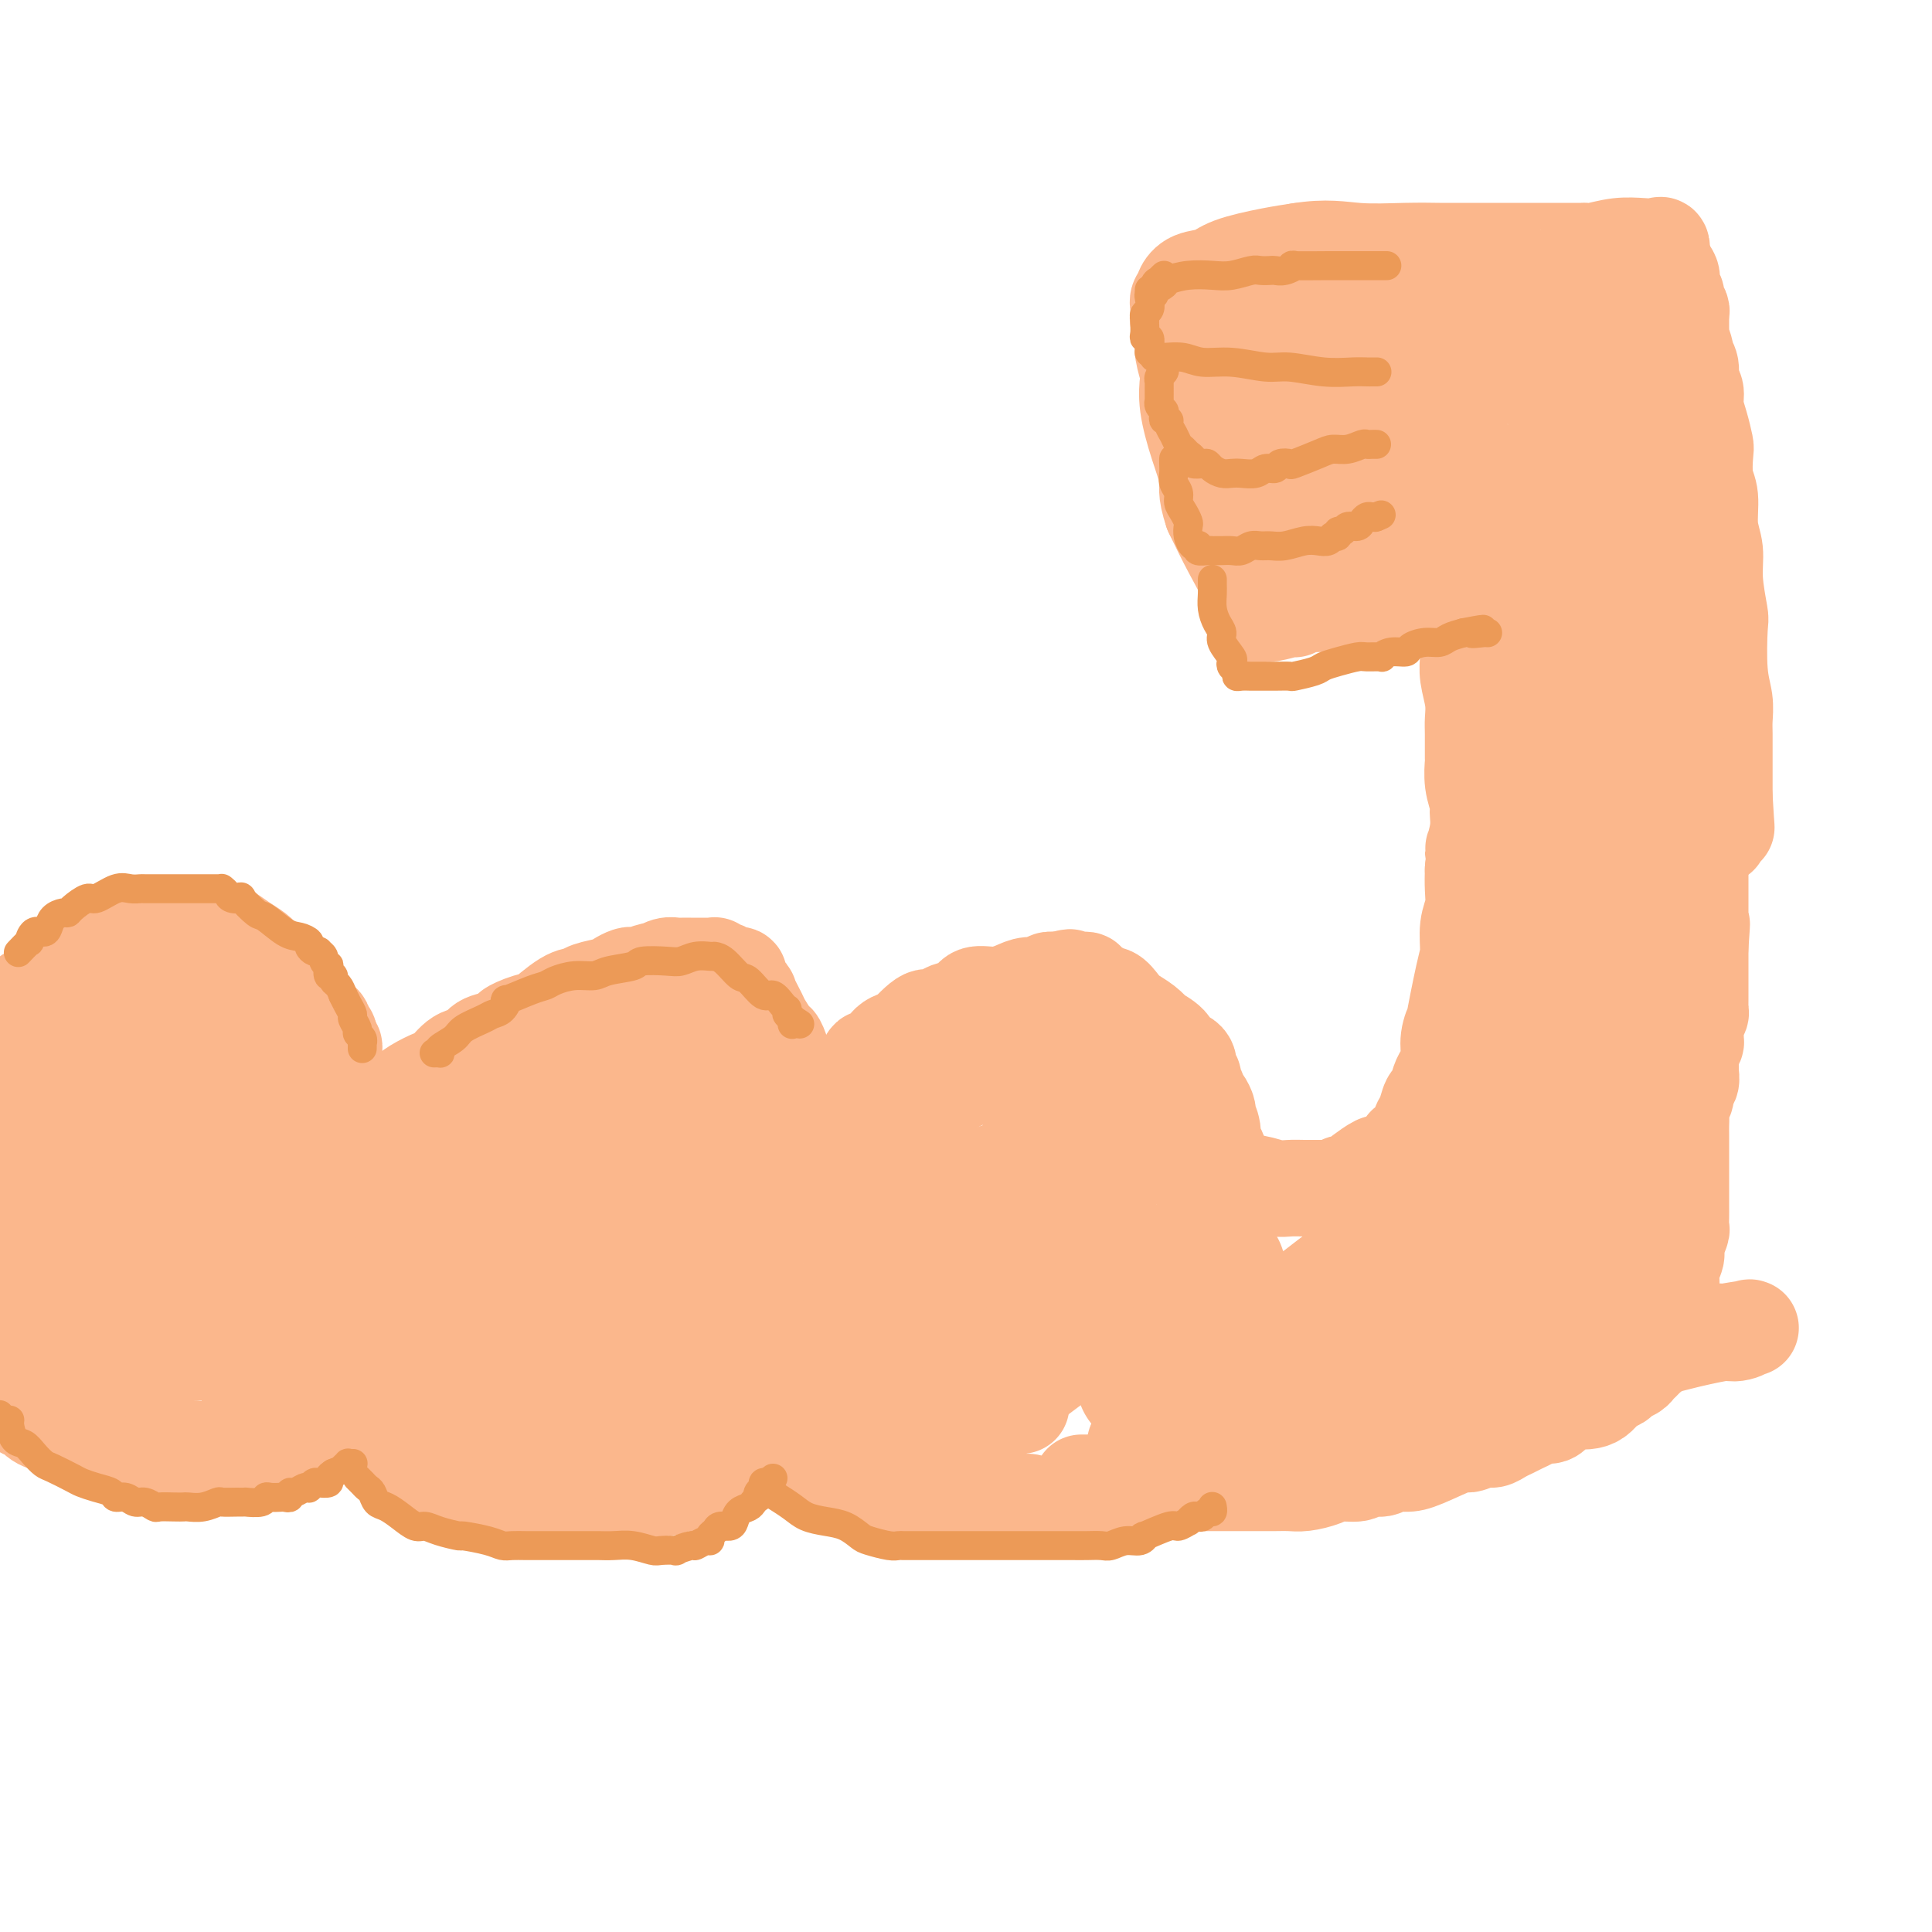 <svg viewBox='0 0 400 400' version='1.1' xmlns='http://www.w3.org/2000/svg' xmlns:xlink='http://www.w3.org/1999/xlink'><g fill='none' stroke='rgb(251,183,140)' stroke-width='20' stroke-linecap='round' stroke-linejoin='round'><path d='M2,210c-0.013,-0.027 -0.026,-0.054 0,0c0.026,0.054 0.090,0.188 0,0c-0.090,-0.188 -0.333,-0.698 0,-1c0.333,-0.302 1.244,-0.395 2,-1c0.756,-0.605 1.358,-1.720 2,-2c0.642,-0.280 1.324,0.276 2,0c0.676,-0.276 1.346,-1.384 2,-2c0.654,-0.616 1.291,-0.741 2,-1c0.709,-0.259 1.489,-0.651 2,-1c0.511,-0.349 0.753,-0.654 1,-1c0.247,-0.346 0.500,-0.733 1,-1c0.500,-0.267 1.247,-0.414 2,-1c0.753,-0.586 1.510,-1.610 2,-2c0.490,-0.390 0.711,-0.146 1,0c0.289,0.146 0.646,0.193 1,0c0.354,-0.193 0.706,-0.626 1,-1c0.294,-0.374 0.529,-0.689 1,-1c0.471,-0.311 1.176,-0.618 2,-1c0.824,-0.382 1.766,-0.838 2,-1c0.234,-0.162 -0.242,-0.029 0,0c0.242,0.029 1.200,-0.045 2,0c0.800,0.045 1.440,0.208 2,0c0.560,-0.208 1.040,-0.788 1,-1c-0.040,-0.212 -0.599,-0.057 0,0c0.599,0.057 2.356,0.015 3,0c0.644,-0.015 0.176,-0.004 1,0c0.824,0.004 2.941,-0.000 4,0c1.059,0.000 1.062,0.004 1,0c-0.062,-0.004 -0.187,-0.017 0,0c0.187,0.017 0.686,0.063 1,0c0.314,-0.063 0.444,-0.235 1,0c0.556,0.235 1.537,0.876 2,1c0.463,0.124 0.408,-0.271 1,0c0.592,0.271 1.831,1.208 3,2c1.169,0.792 2.268,1.439 3,2c0.732,0.561 1.098,1.035 2,2c0.902,0.965 2.340,2.422 3,3c0.660,0.578 0.540,0.277 1,1c0.460,0.723 1.498,2.470 2,3c0.502,0.530 0.468,-0.158 1,0c0.532,0.158 1.630,1.160 2,2c0.370,0.840 0.012,1.517 0,2c-0.012,0.483 0.323,0.773 1,1c0.677,0.227 1.697,0.391 2,1c0.303,0.609 -0.111,1.664 0,2c0.111,0.336 0.746,-0.047 1,0c0.254,0.047 0.127,0.523 0,1'/><path d='M68,215c2.317,2.951 0.610,1.329 0,1c-0.610,-0.329 -0.122,0.635 0,1c0.122,0.365 -0.121,0.129 0,1c0.121,0.871 0.607,2.848 1,4c0.393,1.152 0.694,1.479 1,2c0.306,0.521 0.618,1.235 1,2c0.382,0.765 0.833,1.581 1,2c0.167,0.419 0.048,0.442 0,1c-0.048,0.558 -0.027,1.652 0,2c0.027,0.348 0.060,-0.050 0,0c-0.060,0.050 -0.212,0.549 0,1c0.212,0.451 0.789,0.853 1,1c0.211,0.147 0.057,0.038 0,0c-0.057,-0.038 -0.015,-0.006 0,0c0.015,0.006 0.004,-0.014 0,0c-0.004,0.014 -0.001,0.062 0,0c0.001,-0.062 -0.000,-0.235 0,0c0.000,0.235 0.001,0.877 0,1c-0.001,0.123 -0.004,-0.274 0,0c0.004,0.274 0.015,1.220 0,1c-0.015,-0.220 -0.058,-1.606 0,-2c0.058,-0.394 0.216,0.204 1,0c0.784,-0.204 2.196,-1.211 3,-2c0.804,-0.789 1.002,-1.361 2,-2c0.998,-0.639 2.798,-1.345 4,-2c1.202,-0.655 1.807,-1.260 3,-2c1.193,-0.740 2.976,-1.617 4,-2c1.024,-0.383 1.291,-0.274 2,-1c0.709,-0.726 1.860,-2.287 3,-3c1.140,-0.713 2.268,-0.576 3,-1c0.732,-0.424 1.066,-1.407 2,-2c0.934,-0.593 2.467,-0.797 4,-1'/><path d='M104,215c5.197,-3.507 2.691,-2.275 2,-2c-0.691,0.275 0.434,-0.409 2,-1c1.566,-0.591 3.572,-1.090 4,-1c0.428,0.090 -0.723,0.767 0,0c0.723,-0.767 3.320,-2.979 5,-4c1.680,-1.021 2.443,-0.852 3,-1c0.557,-0.148 0.909,-0.614 2,-1c1.091,-0.386 2.920,-0.691 4,-1c1.080,-0.309 1.410,-0.623 2,-1c0.590,-0.377 1.439,-0.818 2,-1c0.561,-0.182 0.836,-0.105 1,0c0.164,0.105 0.219,0.238 1,0c0.781,-0.238 2.288,-0.848 3,-1c0.712,-0.152 0.629,0.156 1,0c0.371,-0.156 1.197,-0.774 2,-1c0.803,-0.226 1.584,-0.061 2,0c0.416,0.061 0.465,0.017 1,0c0.535,-0.017 1.554,-0.005 2,0c0.446,0.005 0.318,0.005 1,0c0.682,-0.005 2.173,-0.015 3,0c0.827,0.015 0.991,0.056 1,0c0.009,-0.056 -0.138,-0.207 0,0c0.138,0.207 0.561,0.774 1,1c0.439,0.226 0.892,0.112 1,0c0.108,-0.112 -0.131,-0.221 0,0c0.131,0.221 0.632,0.772 1,1c0.368,0.228 0.605,0.134 1,0c0.395,-0.134 0.950,-0.309 1,0c0.050,0.309 -0.405,1.103 0,2c0.405,0.897 1.671,1.898 2,2c0.329,0.102 -0.277,-0.693 0,0c0.277,0.693 1.437,2.875 2,4c0.563,1.125 0.528,1.194 1,2c0.472,0.806 1.450,2.348 2,3c0.550,0.652 0.673,0.415 1,1c0.327,0.585 0.857,1.992 1,3c0.143,1.008 -0.102,1.618 0,2c0.102,0.382 0.549,0.535 1,1c0.451,0.465 0.904,1.243 1,2c0.096,0.757 -0.167,1.492 0,2c0.167,0.508 0.763,0.789 1,1c0.237,0.211 0.116,0.353 0,1c-0.116,0.647 -0.227,1.798 0,2c0.227,0.202 0.793,-0.545 1,0c0.207,0.545 0.055,2.381 0,3c-0.055,0.619 -0.015,0.022 0,0c0.015,-0.022 0.004,0.530 0,1c-0.004,0.470 -0.001,0.857 0,1c0.001,0.143 0.000,0.041 0,0c-0.000,-0.041 -0.000,-0.020 0,0'/><path d='M166,235c2.011,5.101 0.539,1.353 0,0c-0.539,-1.353 -0.144,-0.310 0,0c0.144,0.310 0.039,-0.113 0,0c-0.039,0.113 -0.011,0.762 0,1c0.011,0.238 0.003,0.064 0,0c-0.003,-0.064 -0.003,-0.019 0,0c0.003,0.019 0.008,0.012 0,0c-0.008,-0.012 -0.028,-0.028 0,0c0.028,0.028 0.106,0.102 0,0c-0.106,-0.102 -0.394,-0.380 0,-1c0.394,-0.620 1.472,-1.583 2,-2c0.528,-0.417 0.508,-0.287 1,-1c0.492,-0.713 1.496,-2.270 2,-3c0.504,-0.730 0.506,-0.632 1,-1c0.494,-0.368 1.479,-1.203 2,-2c0.521,-0.797 0.577,-1.556 1,-2c0.423,-0.444 1.214,-0.574 2,-1c0.786,-0.426 1.568,-1.149 2,-2c0.432,-0.851 0.515,-1.832 1,-2c0.485,-0.168 1.373,0.476 2,0c0.627,-0.476 0.993,-2.070 2,-3c1.007,-0.930 2.654,-1.194 3,-1c0.346,0.194 -0.610,0.847 0,0c0.610,-0.847 2.786,-3.195 4,-4c1.214,-0.805 1.464,-0.066 2,0c0.536,0.066 1.357,-0.542 2,-1c0.643,-0.458 1.110,-0.766 2,-1c0.890,-0.234 2.205,-0.392 3,-1c0.795,-0.608 1.071,-1.664 2,-2c0.929,-0.336 2.510,0.050 4,0c1.490,-0.050 2.888,-0.535 4,-1c1.112,-0.465 1.937,-0.908 3,-1c1.063,-0.092 2.363,0.168 3,0c0.637,-0.168 0.611,-0.762 1,-1c0.389,-0.238 1.195,-0.119 2,0'/><path d='M219,203c4.470,-1.238 1.647,-0.333 1,0c-0.647,0.333 0.884,0.093 2,0c1.116,-0.093 1.819,-0.040 2,0c0.181,0.040 -0.158,0.066 0,0c0.158,-0.066 0.815,-0.224 1,0c0.185,0.224 -0.102,0.829 0,1c0.102,0.171 0.594,-0.092 1,0c0.406,0.092 0.727,0.538 1,1c0.273,0.462 0.499,0.938 1,1c0.501,0.062 1.277,-0.291 2,0c0.723,0.291 1.392,1.225 2,2c0.608,0.775 1.154,1.390 2,2c0.846,0.610 1.990,1.214 3,2c1.010,0.786 1.885,1.755 2,2c0.115,0.245 -0.530,-0.233 0,0c0.530,0.233 2.233,1.176 3,2c0.767,0.824 0.597,1.530 1,2c0.403,0.470 1.380,0.703 2,1c0.620,0.297 0.883,0.656 1,1c0.117,0.344 0.088,0.673 0,1c-0.088,0.327 -0.235,0.651 0,1c0.235,0.349 0.850,0.722 1,1c0.150,0.278 -0.166,0.460 0,1c0.166,0.540 0.814,1.439 1,2c0.186,0.561 -0.090,0.786 0,1c0.090,0.214 0.545,0.418 1,1c0.455,0.582 0.909,1.540 1,2c0.091,0.460 -0.183,0.420 0,1c0.183,0.580 0.822,1.780 1,3c0.178,1.220 -0.106,2.459 0,3c0.106,0.541 0.603,0.383 1,1c0.397,0.617 0.695,2.008 1,3c0.305,0.992 0.618,1.586 1,2c0.382,0.414 0.834,0.647 1,1c0.166,0.353 0.045,0.826 0,1c-0.045,0.174 -0.013,0.050 0,0c0.013,-0.050 0.006,-0.025 0,0'/><path d='M255,245c1.546,4.253 0.412,1.885 0,1c-0.412,-0.885 -0.101,-0.286 0,0c0.101,0.286 -0.006,0.259 0,0c0.006,-0.259 0.126,-0.749 1,-1c0.874,-0.251 2.503,-0.263 4,0c1.497,0.263 2.863,0.803 4,1c1.137,0.197 2.045,0.053 3,0c0.955,-0.053 1.958,-0.014 3,0c1.042,0.014 2.122,0.003 3,0c0.878,-0.003 1.555,0.000 2,0c0.445,-0.000 0.657,-0.004 1,0c0.343,0.004 0.816,0.016 1,0c0.184,-0.016 0.077,-0.060 0,0c-0.077,0.060 -0.125,0.225 0,0c0.125,-0.225 0.422,-0.838 1,-1c0.578,-0.162 1.436,0.129 2,0c0.564,-0.129 0.835,-0.678 1,-1c0.165,-0.322 0.224,-0.419 1,-1c0.776,-0.581 2.269,-1.648 3,-2c0.731,-0.352 0.700,0.010 1,0c0.300,-0.010 0.931,-0.391 2,-1c1.069,-0.609 2.577,-1.446 3,-2c0.423,-0.554 -0.237,-0.825 0,-1c0.237,-0.175 1.373,-0.255 2,-1c0.627,-0.745 0.745,-2.157 1,-3c0.255,-0.843 0.645,-1.117 1,-2c0.355,-0.883 0.674,-2.374 1,-3c0.326,-0.626 0.661,-0.386 1,-1c0.339,-0.614 0.684,-2.084 1,-3c0.316,-0.916 0.605,-1.280 1,-2c0.395,-0.720 0.897,-1.796 1,-3c0.103,-1.204 -0.193,-2.536 0,-4c0.193,-1.464 0.874,-3.059 1,-3c0.126,0.059 -0.302,1.773 0,0c0.302,-1.773 1.335,-7.033 2,-10c0.665,-2.967 0.963,-3.640 1,-5c0.037,-1.360 -0.186,-3.406 0,-5c0.186,-1.594 0.781,-2.737 1,-4c0.219,-1.263 0.063,-2.647 0,-4c-0.063,-1.353 -0.031,-2.677 0,-4'/><path d='M305,180c0.712,-6.756 -0.009,-4.147 0,-4c0.009,0.147 0.749,-2.168 1,-4c0.251,-1.832 0.015,-3.180 0,-4c-0.015,-0.820 0.192,-1.112 0,-2c-0.192,-0.888 -0.784,-2.372 -1,-4c-0.216,-1.628 -0.057,-3.400 0,-4c0.057,-0.600 0.011,-0.029 0,-1c-0.011,-0.971 0.011,-3.483 0,-5c-0.011,-1.517 -0.055,-2.038 0,-3c0.055,-0.962 0.211,-2.364 0,-4c-0.211,-1.636 -0.787,-3.506 -1,-5c-0.213,-1.494 -0.061,-2.613 0,-4c0.061,-1.387 0.031,-3.044 0,-4c-0.031,-0.956 -0.065,-1.212 0,-2c0.065,-0.788 0.228,-2.109 0,-3c-0.228,-0.891 -0.846,-1.351 -1,-2c-0.154,-0.649 0.155,-1.486 0,-2c-0.155,-0.514 -0.773,-0.705 -1,-1c-0.227,-0.295 -0.061,-0.695 0,-1c0.061,-0.305 0.017,-0.516 0,0c-0.017,0.516 -0.009,1.758 0,3'/><path d='M302,124c-0.408,-8.662 0.071,-2.317 0,0c-0.071,2.317 -0.694,0.607 -2,0c-1.306,-0.607 -3.295,-0.110 -5,0c-1.705,0.110 -3.124,-0.166 -5,0c-1.876,0.166 -4.208,0.776 -6,1c-1.792,0.224 -3.044,0.064 -5,0c-1.956,-0.064 -4.615,-0.031 -6,0c-1.385,0.031 -1.496,0.061 -2,0c-0.504,-0.061 -1.402,-0.213 -2,0c-0.598,0.213 -0.897,0.789 -1,1c-0.103,0.211 -0.010,0.055 0,0c0.010,-0.055 -0.063,-0.011 0,0c0.063,0.011 0.263,-0.011 0,0c-0.263,0.011 -0.988,0.056 -1,0c-0.012,-0.056 0.690,-0.212 0,0c-0.690,0.212 -2.773,0.792 -4,1c-1.227,0.208 -1.597,0.043 -2,0c-0.403,-0.043 -0.838,0.035 -1,0c-0.162,-0.035 -0.052,-0.183 0,0c0.052,0.183 0.045,0.699 0,0c-0.045,-0.699 -0.127,-2.611 -1,-5c-0.873,-2.389 -2.535,-5.254 -4,-8c-1.465,-2.746 -2.732,-5.373 -4,-8'/><path d='M251,106c-1.530,-4.519 -0.854,-5.316 -1,-7c-0.146,-1.684 -1.115,-4.253 -2,-7c-0.885,-2.747 -1.688,-5.670 -2,-8c-0.312,-2.330 -0.135,-4.066 0,-5c0.135,-0.934 0.229,-1.067 0,-2c-0.229,-0.933 -0.779,-2.665 -1,-4c-0.221,-1.335 -0.112,-2.271 0,-3c0.112,-0.729 0.226,-1.251 0,-2c-0.226,-0.749 -0.793,-1.725 -1,-2c-0.207,-0.275 -0.055,0.151 0,0c0.055,-0.151 0.014,-0.880 0,-1c-0.014,-0.120 -0.000,0.370 0,0c0.000,-0.370 -0.014,-1.601 0,-2c0.014,-0.399 0.055,0.035 0,0c-0.055,-0.035 -0.207,-0.538 0,-1c0.207,-0.462 0.772,-0.882 1,-1c0.228,-0.118 0.118,0.068 0,0c-0.118,-0.068 -0.245,-0.389 0,-1c0.245,-0.611 0.861,-1.512 2,-2c1.139,-0.488 2.800,-0.564 4,-1c1.200,-0.436 1.938,-1.233 4,-2c2.062,-0.767 5.446,-1.505 8,-2c2.554,-0.495 4.277,-0.748 6,-1'/><path d='M269,52c5.624,-0.928 8.683,-0.249 12,0c3.317,0.249 6.892,0.067 10,0c3.108,-0.067 5.749,-0.018 7,0c1.251,0.018 1.111,0.005 3,0c1.889,-0.005 5.805,-0.001 8,0c2.195,0.001 2.667,0.000 3,0c0.333,-0.000 0.526,-0.000 1,0c0.474,0.000 1.229,0.000 2,0c0.771,-0.000 1.557,-0.000 2,0c0.443,0.000 0.542,0.000 1,0c0.458,-0.000 1.274,-0.000 2,0c0.726,0.000 1.361,0.000 2,0c0.639,-0.000 1.280,-0.000 2,0c0.720,0.000 1.517,0.001 2,0c0.483,-0.001 0.652,-0.004 1,0c0.348,0.004 0.876,0.015 1,0c0.124,-0.015 -0.156,-0.056 0,0c0.156,0.056 0.750,0.209 2,0c1.250,-0.209 3.158,-0.780 5,-1c1.842,-0.220 3.617,-0.090 5,0c1.383,0.090 2.372,0.140 3,0c0.628,-0.140 0.894,-0.468 1,0c0.106,0.468 0.053,1.734 0,3'/><path d='M344,54c0.625,1.052 1.688,2.184 2,3c0.312,0.816 -0.127,1.318 0,2c0.127,0.682 0.819,1.544 1,2c0.181,0.456 -0.148,0.506 0,1c0.148,0.494 0.772,1.433 1,2c0.228,0.567 0.060,0.762 0,1c-0.060,0.238 -0.012,0.519 0,1c0.012,0.481 -0.012,1.161 0,2c0.012,0.839 0.060,1.837 0,2c-0.060,0.163 -0.227,-0.511 0,0c0.227,0.511 0.849,2.205 1,3c0.151,0.795 -0.171,0.691 0,1c0.171,0.309 0.833,1.033 1,2c0.167,0.967 -0.162,2.179 0,3c0.162,0.821 0.814,1.253 1,2c0.186,0.747 -0.095,1.810 0,3c0.095,1.190 0.565,2.507 1,4c0.435,1.493 0.833,3.161 1,4c0.167,0.839 0.101,0.848 0,2c-0.101,1.152 -0.238,3.445 0,5c0.238,1.555 0.852,2.372 1,4c0.148,1.628 -0.170,4.068 0,6c0.170,1.932 0.829,3.355 1,5c0.171,1.645 -0.147,3.510 0,6c0.147,2.490 0.757,5.605 1,7c0.243,1.395 0.118,1.072 0,3c-0.118,1.928 -0.228,6.108 0,9c0.228,2.892 0.793,4.495 1,6c0.207,1.505 0.055,2.912 0,4c-0.055,1.088 -0.015,1.859 0,3c0.015,1.141 0.004,2.653 0,4c-0.004,1.347 -0.001,2.528 0,4c0.001,1.472 0.001,3.236 0,5'/><path d='M357,165c0.679,11.598 0.378,4.092 0,2c-0.378,-2.092 -0.833,1.229 -1,3c-0.167,1.771 -0.045,1.991 0,2c0.045,0.009 0.012,-0.194 0,0c-0.012,0.194 -0.003,0.784 0,1c0.003,0.216 0.001,0.058 0,0c-0.001,-0.058 -0.000,-0.017 0,0c0.000,0.017 0.000,0.008 0,0'/><path d='M-1,283c0.030,-0.233 0.059,-0.466 0,0c-0.059,0.466 -0.208,1.630 0,2c0.208,0.370 0.773,-0.055 1,0c0.227,0.055 0.117,0.589 0,1c-0.117,0.411 -0.241,0.697 0,1c0.241,0.303 0.848,0.621 1,1c0.152,0.379 -0.153,0.819 0,1c0.153,0.181 0.762,0.104 1,0c0.238,-0.104 0.105,-0.234 0,0c-0.105,0.234 -0.183,0.831 0,1c0.183,0.169 0.628,-0.092 1,0c0.372,0.092 0.670,0.536 1,1c0.330,0.464 0.690,0.948 1,1c0.310,0.052 0.568,-0.327 1,0c0.432,0.327 1.037,1.360 2,2c0.963,0.640 2.285,0.889 3,1c0.715,0.111 0.824,0.086 1,0c0.176,-0.086 0.419,-0.233 1,0c0.581,0.233 1.499,0.846 2,1c0.501,0.154 0.586,-0.151 1,0c0.414,0.151 1.157,0.758 2,1c0.843,0.242 1.785,0.117 2,0c0.215,-0.117 -0.298,-0.228 0,0c0.298,0.228 1.407,0.793 2,1c0.593,0.207 0.670,0.056 1,0c0.330,-0.056 0.914,-0.016 1,0c0.086,0.016 -0.325,0.008 0,0c0.325,-0.008 1.387,-0.016 2,0c0.613,0.016 0.778,0.057 1,0c0.222,-0.057 0.501,-0.212 1,0c0.499,0.212 1.218,0.793 2,1c0.782,0.207 1.627,0.041 2,0c0.373,-0.041 0.275,0.041 1,0c0.725,-0.041 2.273,-0.207 3,0c0.727,0.207 0.632,0.788 1,1c0.368,0.212 1.198,0.057 2,0c0.802,-0.057 1.576,-0.016 2,0c0.424,0.016 0.499,0.005 1,0c0.501,-0.005 1.429,-0.005 2,0c0.571,0.005 0.786,0.015 1,0c0.214,-0.015 0.427,-0.056 1,0c0.573,0.056 1.504,0.207 2,0c0.496,-0.207 0.556,-0.773 1,-1c0.444,-0.227 1.273,-0.117 2,0c0.727,0.117 1.351,0.240 2,0c0.649,-0.240 1.321,-0.842 2,-1c0.679,-0.158 1.364,0.129 2,0c0.636,-0.129 1.222,-0.674 2,-1c0.778,-0.326 1.748,-0.434 3,-1c1.252,-0.566 2.786,-1.590 4,-2c1.214,-0.410 2.107,-0.205 3,0'/><path d='M69,294c3.414,-1.094 1.450,-0.829 1,-1c-0.450,-0.171 0.615,-0.777 1,-1c0.385,-0.223 0.089,-0.062 0,0c-0.089,0.062 0.028,0.027 0,0c-0.028,-0.027 -0.200,-0.046 0,0c0.200,0.046 0.771,0.156 1,0c0.229,-0.156 0.114,-0.578 0,-1c-0.114,-0.422 -0.227,-0.845 0,-1c0.227,-0.155 0.793,-0.042 1,0c0.207,0.042 0.056,0.012 0,0c-0.056,-0.012 -0.015,-0.007 0,0c0.015,0.007 0.004,0.016 0,0c-0.004,-0.016 -0.001,-0.056 0,0c0.001,0.056 0.000,0.208 0,0c-0.000,-0.208 0.000,-0.777 0,-1c-0.000,-0.223 -0.001,-0.101 0,0c0.001,0.101 0.004,0.181 0,0c-0.004,-0.181 -0.015,-0.623 0,-1c0.015,-0.377 0.057,-0.690 0,-1c-0.057,-0.310 -0.211,-0.619 0,-1c0.211,-0.381 0.789,-0.834 1,-1c0.211,-0.166 0.057,-0.045 0,0c-0.057,0.045 -0.015,0.012 0,0c0.015,-0.012 0.004,-0.004 0,0c-0.004,0.004 -0.001,0.004 0,0c0.001,-0.004 0.000,-0.012 0,0c-0.000,0.012 -0.000,0.045 0,0c0.000,-0.045 0.000,-0.167 0,0c-0.000,0.167 -0.000,0.622 0,1c0.000,0.378 0.000,0.679 0,1c-0.000,0.321 -0.000,0.663 0,1c0.000,0.337 0.000,0.668 0,1'/><path d='M74,289c0.774,-0.551 0.207,0.573 0,1c-0.207,0.427 -0.056,0.157 0,0c0.056,-0.157 0.015,-0.201 0,0c-0.015,0.201 -0.004,0.646 0,1c0.004,0.354 0.001,0.617 0,1c-0.001,0.383 -0.001,0.887 0,1c0.001,0.113 0.004,-0.166 0,0c-0.004,0.166 -0.013,0.775 0,1c0.013,0.225 0.048,0.066 0,0c-0.048,-0.066 -0.179,-0.039 0,0c0.179,0.039 0.667,0.088 1,0c0.333,-0.088 0.512,-0.314 1,0c0.488,0.314 1.287,1.169 2,2c0.713,0.831 1.342,1.637 2,2c0.658,0.363 1.346,0.282 2,1c0.654,0.718 1.276,2.235 2,3c0.724,0.765 1.552,0.779 2,1c0.448,0.221 0.516,0.648 1,1c0.484,0.352 1.383,0.630 2,1c0.617,0.370 0.950,0.831 1,1c0.050,0.169 -0.185,0.046 0,0c0.185,-0.046 0.788,-0.013 1,0c0.212,0.013 0.032,0.008 0,0c-0.032,-0.008 0.085,-0.017 0,0c-0.085,0.017 -0.371,0.061 0,0c0.371,-0.061 1.399,-0.228 2,0c0.601,0.228 0.774,0.850 2,1c1.226,0.150 3.503,-0.171 5,0c1.497,0.171 2.213,0.834 2,1c-0.213,0.166 -1.354,-0.166 0,0c1.354,0.166 5.204,0.829 7,1c1.796,0.171 1.540,-0.150 2,0c0.460,0.150 1.638,0.772 2,1c0.362,0.228 -0.093,0.061 0,0c0.093,-0.061 0.732,-0.016 1,0c0.268,0.016 0.164,0.004 0,0c-0.164,-0.004 -0.388,-0.001 0,0c0.388,0.001 1.389,0.000 2,0c0.611,-0.000 0.831,-0.000 1,0c0.169,0.000 0.287,0.000 1,0c0.713,-0.000 2.023,-0.000 3,0c0.977,0.000 1.623,0.000 2,0c0.377,-0.000 0.486,-0.000 1,0c0.514,0.000 1.433,0.000 2,0c0.567,-0.000 0.784,-0.000 1,0'/><path d='M127,310c5.886,0.618 2.102,0.162 1,0c-1.102,-0.162 0.477,-0.030 1,0c0.523,0.030 -0.010,-0.044 0,0c0.010,0.044 0.564,0.204 1,0c0.436,-0.204 0.753,-0.772 1,-1c0.247,-0.228 0.423,-0.118 1,0c0.577,0.118 1.553,0.242 2,0c0.447,-0.242 0.365,-0.850 1,-1c0.635,-0.150 1.989,0.157 3,0c1.011,-0.157 1.681,-0.777 2,-1c0.319,-0.223 0.288,-0.048 0,0c-0.288,0.048 -0.834,-0.030 0,0c0.834,0.030 3.049,0.167 4,0c0.951,-0.167 0.640,-0.637 1,-1c0.360,-0.363 1.392,-0.618 2,-1c0.608,-0.382 0.794,-0.891 1,-1c0.206,-0.109 0.433,0.182 1,0c0.567,-0.182 1.475,-0.836 2,-1c0.525,-0.164 0.665,0.163 1,0c0.335,-0.163 0.863,-0.817 1,-1c0.137,-0.183 -0.117,0.105 0,0c0.117,-0.105 0.605,-0.602 1,-1c0.395,-0.398 0.697,-0.698 1,-1c0.303,-0.302 0.607,-0.606 1,-1c0.393,-0.394 0.875,-0.879 1,-1c0.125,-0.121 -0.106,0.121 0,0c0.106,-0.121 0.549,-0.606 1,-1c0.451,-0.394 0.909,-0.697 1,-1c0.091,-0.303 -0.187,-0.606 0,-1c0.187,-0.394 0.838,-0.879 1,-1c0.162,-0.121 -0.167,0.122 0,0c0.167,-0.122 0.829,-0.610 1,-1c0.171,-0.390 -0.150,-0.682 0,-1c0.150,-0.318 0.772,-0.664 1,-1c0.228,-0.336 0.061,-0.664 0,-1c-0.061,-0.336 -0.016,-0.681 0,-1c0.016,-0.319 0.004,-0.611 0,-1c-0.004,-0.389 -0.001,-0.875 0,-1c0.001,-0.125 0.000,0.110 0,0c-0.000,-0.110 -0.000,-0.566 0,-1c0.000,-0.434 0.000,-0.848 0,-1c-0.000,-0.152 -0.000,-0.044 0,0c0.000,0.044 0.000,0.022 0,0'/><path d='M162,285c0.000,-0.729 0.000,0.450 0,1c-0.000,0.550 -0.001,0.472 0,1c0.001,0.528 0.004,1.661 0,2c-0.004,0.339 -0.015,-0.116 0,0c0.015,0.116 0.057,0.804 0,1c-0.057,0.196 -0.211,-0.101 0,0c0.211,0.101 0.788,0.601 1,1c0.212,0.399 0.061,0.698 0,1c-0.061,0.302 -0.030,0.606 0,1c0.030,0.394 0.060,0.879 0,1c-0.060,0.121 -0.209,-0.121 0,0c0.209,0.121 0.778,0.606 1,1c0.222,0.394 0.099,0.699 0,1c-0.099,0.301 -0.172,0.600 0,1c0.172,0.400 0.589,0.902 1,1c0.411,0.098 0.816,-0.209 1,0c0.184,0.209 0.148,0.935 0,1c-0.148,0.065 -0.410,-0.529 0,0c0.410,0.529 1.490,2.183 2,3c0.510,0.817 0.451,0.797 1,1c0.549,0.203 1.706,0.629 2,1c0.294,0.371 -0.275,0.688 0,1c0.275,0.312 1.393,0.620 2,1c0.607,0.380 0.702,0.834 1,1c0.298,0.166 0.800,0.045 1,0c0.200,-0.045 0.099,-0.012 0,0c-0.099,0.012 -0.198,0.003 0,0c0.198,-0.003 0.691,-0.002 1,0c0.309,0.002 0.435,0.004 1,0c0.565,-0.004 1.569,-0.015 2,0c0.431,0.015 0.291,0.057 1,0c0.709,-0.057 2.269,-0.211 3,0c0.731,0.211 0.633,0.788 1,1c0.367,0.212 1.197,0.061 2,0c0.803,-0.061 1.577,-0.030 2,0c0.423,0.030 0.493,0.061 1,0c0.507,-0.061 1.449,-0.212 2,0c0.551,0.212 0.710,0.789 1,1c0.290,0.211 0.710,0.055 1,0c0.290,-0.055 0.451,-0.011 1,0c0.549,0.011 1.488,-0.011 2,0c0.512,0.011 0.598,0.054 1,0c0.402,-0.054 1.122,-0.207 2,0c0.878,0.207 1.916,0.772 2,1c0.084,0.228 -0.785,0.117 0,0c0.785,-0.117 3.224,-0.241 5,0c1.776,0.241 2.888,0.848 4,1c1.112,0.152 2.222,-0.151 3,0c0.778,0.151 1.222,0.758 2,1c0.778,0.242 1.889,0.121 3,0'/><path d='M218,312c7.534,0.933 3.868,0.264 3,0c-0.868,-0.264 1.062,-0.124 2,0c0.938,0.124 0.882,0.230 1,0c0.118,-0.230 0.408,-0.797 1,-1c0.592,-0.203 1.486,-0.040 2,0c0.514,0.040 0.649,-0.041 1,0c0.351,0.041 0.919,0.203 1,0c0.081,-0.203 -0.325,-0.772 0,-1c0.325,-0.228 1.383,-0.116 2,0c0.617,0.116 0.795,0.237 1,0c0.205,-0.237 0.439,-0.833 1,-1c0.561,-0.167 1.449,0.095 2,0c0.551,-0.095 0.764,-0.546 1,-1c0.236,-0.454 0.493,-0.909 1,-1c0.507,-0.091 1.263,0.183 2,0c0.737,-0.183 1.454,-0.823 2,-1c0.546,-0.177 0.921,0.110 1,0c0.079,-0.110 -0.138,-0.615 0,-1c0.138,-0.385 0.632,-0.650 1,-1c0.368,-0.350 0.609,-0.787 1,-1c0.391,-0.213 0.931,-0.204 1,0c0.069,0.204 -0.333,0.603 0,0c0.333,-0.603 1.399,-2.206 2,-3c0.601,-0.794 0.735,-0.777 1,-1c0.265,-0.223 0.659,-0.687 1,-1c0.341,-0.313 0.627,-0.475 1,-1c0.373,-0.525 0.832,-1.411 1,-2c0.168,-0.589 0.045,-0.880 0,-1c-0.045,-0.120 -0.012,-0.070 0,0c0.012,0.070 0.003,0.160 0,0c-0.003,-0.160 -0.001,-0.569 0,-1c0.001,-0.431 0.001,-0.885 0,-1c-0.001,-0.115 -0.001,0.110 0,0c0.001,-0.110 0.004,-0.554 0,-1c-0.004,-0.446 -0.015,-0.894 0,-1c0.015,-0.106 0.057,0.130 0,0c-0.057,-0.130 -0.211,-0.626 0,-1c0.211,-0.374 0.789,-0.626 1,-1c0.211,-0.374 0.057,-0.871 0,-1c-0.057,-0.129 -0.015,0.109 0,0c0.015,-0.109 0.004,-0.565 0,-1c-0.004,-0.435 -0.001,-0.849 0,-1c0.001,-0.151 0.000,-0.041 0,0c-0.000,0.041 -0.000,0.012 0,0c0.000,-0.012 0.000,-0.006 0,0'/><path d='M224,307c-0.092,0.000 -0.184,0.000 0,0c0.184,-0.000 0.646,-0.000 1,0c0.354,0.000 0.602,0.000 1,0c0.398,-0.000 0.945,-0.000 2,0c1.055,0.000 2.617,0.000 4,0c1.383,-0.000 2.587,-0.000 4,0c1.413,0.000 3.034,0.000 3,0c-0.034,-0.000 -1.724,-0.000 0,0c1.724,0.000 6.863,0.000 10,0c3.137,-0.000 4.272,-0.000 5,0c0.728,0.000 1.050,0.001 2,0c0.950,-0.001 2.526,-0.003 4,0c1.474,0.003 2.844,0.011 4,0c1.156,-0.011 2.099,-0.040 3,0c0.901,0.040 1.759,0.150 3,0c1.241,-0.150 2.864,-0.561 4,-1c1.136,-0.439 1.784,-0.906 3,-1c1.216,-0.094 3.000,0.185 4,0c1.000,-0.185 1.215,-0.835 2,-1c0.785,-0.165 2.141,0.154 3,0c0.859,-0.154 1.222,-0.783 2,-1c0.778,-0.217 1.969,-0.024 3,0c1.031,0.024 1.900,-0.122 4,-1c2.100,-0.878 5.430,-2.487 7,-3c1.570,-0.513 1.379,0.070 2,0c0.621,-0.070 2.053,-0.792 3,-1c0.947,-0.208 1.408,0.099 2,0c0.592,-0.099 1.313,-0.605 2,-1c0.687,-0.395 1.339,-0.679 2,-1c0.661,-0.321 1.331,-0.679 2,-1c0.669,-0.321 1.338,-0.606 2,-1c0.662,-0.394 1.316,-0.898 2,-1c0.684,-0.102 1.397,0.197 2,0c0.603,-0.197 1.096,-0.889 1,-1c-0.096,-0.111 -0.780,0.361 0,0c0.780,-0.361 3.024,-1.553 4,-2c0.976,-0.447 0.685,-0.147 1,0c0.315,0.147 1.235,0.142 2,0c0.765,-0.142 1.375,-0.419 2,-1c0.625,-0.581 1.267,-1.465 2,-2c0.733,-0.535 1.559,-0.721 2,-1c0.441,-0.279 0.499,-0.652 1,-1c0.501,-0.348 1.445,-0.671 2,-1c0.555,-0.329 0.722,-0.665 1,-1c0.278,-0.335 0.666,-0.670 1,-1c0.334,-0.330 0.615,-0.655 1,-1c0.385,-0.345 0.873,-0.708 1,-1c0.127,-0.292 -0.107,-0.512 0,-1c0.107,-0.488 0.553,-1.244 1,-2'/><path d='M343,277c2.389,-2.020 1.362,-0.571 1,-1c-0.362,-0.429 -0.060,-2.736 0,-4c0.060,-1.264 -0.124,-1.483 0,-2c0.124,-0.517 0.554,-1.330 1,-2c0.446,-0.670 0.908,-1.195 1,-2c0.092,-0.805 -0.186,-1.888 0,-3c0.186,-1.112 0.834,-2.251 1,-3c0.166,-0.749 -0.152,-1.107 0,-2c0.152,-0.893 0.773,-2.322 1,-3c0.227,-0.678 0.061,-0.607 0,-1c-0.061,-0.393 -0.016,-1.250 0,-2c0.016,-0.750 0.004,-1.393 0,-2c-0.004,-0.607 -0.001,-1.179 0,-2c0.001,-0.821 0.000,-1.890 0,-2c-0.000,-0.110 -0.000,0.738 0,0c0.000,-0.738 0.000,-3.061 0,-4c-0.000,-0.939 -0.000,-0.492 0,-1c0.000,-0.508 0.000,-1.970 0,-3c-0.000,-1.030 -0.001,-1.627 0,-2c0.001,-0.373 0.004,-0.522 0,-1c-0.004,-0.478 -0.016,-1.284 0,-2c0.016,-0.716 0.061,-1.343 0,-2c-0.061,-0.657 -0.227,-1.346 0,-2c0.227,-0.654 0.845,-1.273 1,-2c0.155,-0.727 -0.155,-1.562 0,-2c0.155,-0.438 0.774,-0.480 1,-1c0.226,-0.520 0.060,-1.519 0,-2c-0.060,-0.481 -0.012,-0.443 0,-1c0.012,-0.557 -0.011,-1.707 0,-2c0.011,-0.293 0.055,0.272 0,0c-0.055,-0.272 -0.211,-1.382 0,-2c0.211,-0.618 0.789,-0.743 1,-1c0.211,-0.257 0.056,-0.646 0,-1c-0.056,-0.354 -0.011,-0.672 0,-1c0.011,-0.328 -0.011,-0.665 0,-1c0.011,-0.335 0.056,-0.667 0,-1c-0.056,-0.333 -0.211,-0.667 0,-1c0.211,-0.333 0.789,-0.666 1,-1c0.211,-0.334 0.057,-0.671 0,-1c-0.057,-0.329 -0.015,-0.651 0,-1c0.015,-0.349 0.004,-0.723 0,-1c-0.004,-0.277 -0.001,-0.455 0,-1c0.001,-0.545 0.000,-1.456 0,-2c-0.000,-0.544 -0.000,-0.722 0,-1c0.000,-0.278 0.000,-0.655 0,-1c-0.000,-0.345 -0.000,-0.656 0,-1c0.000,-0.344 0.000,-0.721 0,-1c-0.000,-0.279 -0.000,-0.460 0,-1c0.000,-0.540 0.000,-1.440 0,-2c-0.000,-0.560 -0.000,-0.780 0,-1'/><path d='M352,196c0.619,-9.097 0.166,-2.339 0,0c-0.166,2.339 -0.044,0.260 0,-1c0.044,-1.260 0.012,-1.703 0,-2c-0.012,-0.297 -0.003,-0.450 0,-1c0.003,-0.550 0.001,-1.496 0,-2c-0.001,-0.504 -0.000,-0.564 0,-1c0.000,-0.436 0.000,-1.248 0,-2c-0.000,-0.752 -0.000,-1.444 0,-2c0.000,-0.556 0.000,-0.975 0,-1c-0.000,-0.025 -0.000,0.345 0,0c0.000,-0.345 0.001,-1.405 0,-2c-0.001,-0.595 -0.004,-0.726 0,-1c0.004,-0.274 0.015,-0.692 0,-1c-0.015,-0.308 -0.057,-0.505 0,-1c0.057,-0.495 0.211,-1.287 0,-2c-0.211,-0.713 -0.789,-1.347 -1,-2c-0.211,-0.653 -0.057,-1.327 0,-2c0.057,-0.673 0.015,-1.347 0,-2c-0.015,-0.653 -0.004,-1.287 0,-2c0.004,-0.713 0.001,-1.505 0,-2c-0.001,-0.495 -0.000,-0.693 0,-1c0.000,-0.307 0.000,-0.723 0,-1c-0.000,-0.277 -0.000,-0.414 0,-1c0.000,-0.586 0.000,-1.621 0,-2c-0.000,-0.379 -0.000,-0.102 0,0c0.000,0.102 0.000,0.029 0,0c-0.000,-0.029 -0.000,-0.015 0,0'/><path d='M277,59c-0.099,0.251 -0.197,0.502 -1,1c-0.803,0.498 -2.310,1.243 -3,2c-0.690,0.757 -0.563,1.527 -1,2c-0.437,0.473 -1.438,0.649 -2,1c-0.562,0.351 -0.685,0.878 -1,1c-0.315,0.122 -0.822,-0.162 -1,0c-0.178,0.162 -0.025,0.768 0,1c0.025,0.232 -0.076,0.090 0,0c0.076,-0.090 0.328,-0.126 0,0c-0.328,0.126 -1.237,0.416 -2,1c-0.763,0.584 -1.381,1.463 -2,2c-0.619,0.537 -1.239,0.734 -2,1c-0.761,0.266 -1.665,0.603 -2,1c-0.335,0.397 -0.103,0.854 0,1c0.103,0.146 0.078,-0.018 0,0c-0.078,0.018 -0.208,0.219 0,0c0.208,-0.219 0.755,-0.857 1,-1c0.245,-0.143 0.190,0.210 1,0c0.810,-0.210 2.487,-0.984 4,-2c1.513,-1.016 2.863,-2.276 5,-3c2.137,-0.724 5.059,-0.912 6,-1c0.941,-0.088 -0.101,-0.076 0,0c0.101,0.076 1.346,0.218 2,0c0.654,-0.218 0.719,-0.794 1,-1c0.281,-0.206 0.780,-0.041 1,0c0.220,0.041 0.161,-0.041 1,0c0.839,0.041 2.575,0.207 4,0c1.425,-0.207 2.537,-0.786 4,-1c1.463,-0.214 3.275,-0.061 5,0c1.725,0.061 3.362,0.031 5,0'/><path d='M300,64c4.974,-0.215 7.410,-0.254 10,0c2.590,0.254 5.336,0.800 7,1c1.664,0.200 2.248,0.054 3,0c0.752,-0.054 1.672,-0.014 2,0c0.328,0.014 0.065,0.004 0,0c-0.065,-0.004 0.067,-0.001 0,0c-0.067,0.001 -0.335,0.000 1,0c1.335,-0.000 4.273,0.000 6,0c1.727,-0.000 2.244,-0.001 3,0c0.756,0.001 1.752,0.003 3,0c1.248,-0.003 2.749,-0.012 4,0c1.251,0.012 2.253,0.045 3,0c0.747,-0.045 1.241,-0.167 1,0c-0.241,0.167 -1.215,0.623 -2,1c-0.785,0.377 -1.382,0.674 -2,1c-0.618,0.326 -1.258,0.680 -2,1c-0.742,0.320 -1.586,0.607 -2,1c-0.414,0.393 -0.398,0.893 -1,1c-0.602,0.107 -1.823,-0.179 -3,0c-1.177,0.179 -2.310,0.821 -3,1c-0.690,0.179 -0.937,-0.107 -2,0c-1.063,0.107 -2.942,0.606 -4,1c-1.058,0.394 -1.294,0.683 -2,1c-0.706,0.317 -1.883,0.662 -4,1c-2.117,0.338 -5.175,0.668 -7,1c-1.825,0.332 -2.417,0.666 -4,1c-1.583,0.334 -4.156,0.667 -6,1c-1.844,0.333 -2.958,0.667 -4,1c-1.042,0.333 -2.011,0.667 -3,1c-0.989,0.333 -1.997,0.667 -3,1c-1.003,0.333 -2.002,0.667 -3,1'/><path d='M286,81c-9.290,2.639 -4.517,1.235 -3,1c1.517,-0.235 -0.224,0.697 -1,1c-0.776,0.303 -0.589,-0.022 -1,0c-0.411,0.022 -1.421,0.393 -2,1c-0.579,0.607 -0.727,1.451 -1,2c-0.273,0.549 -0.669,0.802 -1,1c-0.331,0.198 -0.596,0.341 -1,1c-0.404,0.659 -0.948,1.833 -1,2c-0.052,0.167 0.389,-0.672 0,0c-0.389,0.672 -1.607,2.855 -2,4c-0.393,1.145 0.038,1.252 0,2c-0.038,0.748 -0.546,2.135 -1,3c-0.454,0.865 -0.855,1.206 -1,2c-0.145,0.794 -0.035,2.039 0,3c0.035,0.961 -0.006,1.636 0,2c0.006,0.364 0.058,0.416 0,1c-0.058,0.584 -0.226,1.702 0,2c0.226,0.298 0.845,-0.222 1,0c0.155,0.222 -0.156,1.187 0,2c0.156,0.813 0.777,1.473 1,2c0.223,0.527 0.048,0.919 0,1c-0.048,0.081 0.030,-0.150 0,0c-0.030,0.150 -0.167,0.681 0,1c0.167,0.319 0.637,0.425 1,1c0.363,0.575 0.619,1.618 1,2c0.381,0.382 0.887,0.102 1,0c0.113,-0.102 -0.166,-0.027 0,0c0.166,0.027 0.776,0.007 1,0c0.224,-0.007 0.060,0.000 0,0c-0.060,-0.000 -0.016,-0.008 0,0c0.016,0.008 0.004,0.031 0,0c-0.004,-0.031 -0.000,-0.115 0,0c0.000,0.115 -0.003,0.431 0,0c0.003,-0.431 0.013,-1.609 0,-2c-0.013,-0.391 -0.049,0.004 0,-1c0.049,-1.004 0.181,-3.406 0,-5c-0.181,-1.594 -0.677,-2.381 -1,-3c-0.323,-0.619 -0.473,-1.069 -1,-2c-0.527,-0.931 -1.433,-2.341 -2,-4c-0.567,-1.659 -0.797,-3.567 -1,-5c-0.203,-1.433 -0.380,-2.390 -1,-3c-0.620,-0.610 -1.683,-0.871 -2,-2c-0.317,-1.129 0.111,-3.125 0,-4c-0.111,-0.875 -0.762,-0.630 -1,-1c-0.238,-0.370 -0.064,-1.356 0,-2c0.064,-0.644 0.017,-0.946 0,-1c-0.017,-0.054 -0.005,0.139 0,0c0.005,-0.139 0.001,-0.611 0,-1c-0.001,-0.389 -0.001,-0.694 0,-1'/><path d='M268,81c-1.392,-4.956 -0.373,-2.845 0,-2c0.373,0.845 0.100,0.423 0,0c-0.100,-0.423 -0.026,-0.846 0,-1c0.026,-0.154 0.005,-0.037 0,0c-0.005,0.037 0.006,-0.005 0,0c-0.006,0.005 -0.029,0.057 0,0c0.029,-0.057 0.110,-0.222 0,0c-0.110,0.222 -0.412,0.832 -1,2c-0.588,1.168 -1.463,2.893 -2,4c-0.537,1.107 -0.736,1.594 -1,3c-0.264,1.406 -0.593,3.729 -1,5c-0.407,1.271 -0.894,1.488 -1,2c-0.106,0.512 0.167,1.318 0,2c-0.167,0.682 -0.774,1.240 -1,2c-0.226,0.760 -0.071,1.721 0,2c0.071,0.279 0.058,-0.126 0,0c-0.058,0.126 -0.159,0.782 0,1c0.159,0.218 0.580,-0.001 1,0c0.420,0.001 0.841,0.221 1,1c0.159,0.779 0.057,2.118 1,3c0.943,0.882 2.931,1.308 4,2c1.069,0.692 1.221,1.651 2,2c0.779,0.349 2.186,0.087 4,1c1.814,0.913 4.034,3.001 6,4c1.966,0.999 3.679,0.911 5,1c1.321,0.089 2.252,0.357 4,1c1.748,0.643 4.315,1.660 6,2c1.685,0.340 2.488,0.002 3,0c0.512,-0.002 0.732,0.331 1,0c0.268,-0.331 0.583,-1.325 1,-2c0.417,-0.675 0.935,-1.030 1,-1c0.065,0.030 -0.322,0.444 0,0c0.322,-0.444 1.354,-1.748 2,-3c0.646,-1.252 0.908,-2.452 1,-3c0.092,-0.548 0.014,-0.444 0,-1c-0.014,-0.556 0.035,-1.771 0,-3c-0.035,-1.229 -0.153,-2.473 0,-3c0.153,-0.527 0.577,-0.337 1,-1c0.423,-0.663 0.845,-2.178 1,-3c0.155,-0.822 0.041,-0.952 0,-1c-0.041,-0.048 -0.011,-0.013 0,0c0.011,0.013 0.003,0.004 0,0c-0.003,-0.004 -0.002,-0.002 0,0'/><path d='M306,97c0.440,-2.317 0.040,-0.609 0,0c-0.040,0.609 0.280,0.121 0,0c-0.280,-0.121 -1.159,0.127 -2,1c-0.841,0.873 -1.643,2.371 -3,3c-1.357,0.629 -3.269,0.388 -5,1c-1.731,0.612 -3.280,2.077 -5,3c-1.720,0.923 -3.610,1.305 -5,2c-1.390,0.695 -2.281,1.702 -3,2c-0.719,0.298 -1.268,-0.114 -2,0c-0.732,0.114 -1.648,0.752 -2,1c-0.352,0.248 -0.139,0.104 0,0c0.139,-0.104 0.205,-0.170 0,0c-0.205,0.170 -0.683,0.575 0,0c0.683,-0.575 2.525,-2.132 3,-3c0.475,-0.868 -0.418,-1.048 0,-2c0.418,-0.952 2.146,-2.678 3,-4c0.854,-1.322 0.834,-2.241 1,-3c0.166,-0.759 0.516,-1.358 1,-2c0.484,-0.642 1.101,-1.328 2,-2c0.899,-0.672 2.082,-1.331 3,-2c0.918,-0.669 1.573,-1.350 3,-2c1.427,-0.650 3.625,-1.270 6,-2c2.375,-0.730 4.927,-1.569 7,-2c2.073,-0.431 3.668,-0.455 6,-1c2.332,-0.545 5.402,-1.611 8,-2c2.598,-0.389 4.723,-0.100 5,0c0.277,0.100 -1.295,0.013 0,0c1.295,-0.013 5.457,0.049 8,0c2.543,-0.049 3.466,-0.207 4,0c0.534,0.207 0.679,0.780 1,1c0.321,0.220 0.818,0.089 1,0c0.182,-0.089 0.050,-0.134 0,0c-0.050,0.134 -0.017,0.447 0,1c0.017,0.553 0.018,1.347 0,2c-0.018,0.653 -0.056,1.165 0,2c0.056,0.835 0.208,1.994 0,3c-0.208,1.006 -0.774,1.859 -1,3c-0.226,1.141 -0.113,2.571 0,4'/><path d='M340,99c-0.139,3.770 -0.986,5.196 -1,6c-0.014,0.804 0.805,0.985 0,3c-0.805,2.015 -3.234,5.863 -4,8c-0.766,2.137 0.131,2.564 0,4c-0.131,1.436 -1.290,3.881 -2,6c-0.710,2.119 -0.972,3.913 -1,5c-0.028,1.087 0.178,1.467 0,2c-0.178,0.533 -0.738,1.220 -1,2c-0.262,0.780 -0.224,1.654 0,1c0.224,-0.654 0.634,-2.836 1,-5c0.366,-2.164 0.686,-4.309 1,-7c0.314,-2.691 0.620,-5.926 1,-9c0.380,-3.074 0.834,-5.986 1,-9c0.166,-3.014 0.046,-6.131 0,-10c-0.046,-3.869 -0.016,-8.491 0,-11c0.016,-2.509 0.018,-2.907 0,-4c-0.018,-1.093 -0.057,-2.882 0,-4c0.057,-1.118 0.211,-1.566 0,-2c-0.211,-0.434 -0.788,-0.855 -1,-1c-0.212,-0.145 -0.059,-0.014 0,0c0.059,0.014 0.025,-0.089 0,0c-0.025,0.089 -0.041,0.370 0,0c0.041,-0.370 0.139,-1.392 -1,0c-1.139,1.392 -3.514,5.197 -4,6c-0.486,0.803 0.917,-1.397 0,0c-0.917,1.397 -4.155,6.392 -7,14c-2.845,7.608 -5.298,17.831 -7,26c-1.702,8.169 -2.652,14.285 -3,18c-0.348,3.715 -0.094,5.028 0,7c0.094,1.972 0.029,4.604 0,7c-0.029,2.396 -0.022,4.557 0,6c0.022,1.443 0.058,2.170 0,4c-0.058,1.830 -0.212,4.765 0,7c0.212,2.235 0.789,3.770 1,5c0.211,1.230 0.057,2.154 0,3c-0.057,0.846 -0.015,1.612 0,2c0.015,0.388 0.004,0.396 0,0c-0.004,-0.396 -0.002,-1.198 0,-2'/><path d='M313,177c0.031,7.885 1.107,-0.904 2,-6c0.893,-5.096 1.602,-6.500 2,-9c0.398,-2.500 0.485,-6.095 1,-9c0.515,-2.905 1.458,-5.119 2,-9c0.542,-3.881 0.684,-9.428 1,-13c0.316,-3.572 0.807,-5.170 1,-8c0.193,-2.830 0.089,-6.892 0,-8c-0.089,-1.108 -0.164,0.737 0,0c0.164,-0.737 0.566,-4.055 1,-6c0.434,-1.945 0.900,-2.517 1,-3c0.100,-0.483 -0.168,-0.875 0,-1c0.168,-0.125 0.770,0.019 1,0c0.230,-0.019 0.089,-0.202 0,0c-0.089,0.202 -0.125,0.789 0,2c0.125,1.211 0.411,3.045 1,7c0.589,3.955 1.482,10.030 2,13c0.518,2.970 0.661,2.836 1,7c0.339,4.164 0.876,12.627 1,18c0.124,5.373 -0.163,7.657 0,11c0.163,3.343 0.776,7.746 1,10c0.224,2.254 0.060,2.358 0,4c-0.060,1.642 -0.017,4.820 0,7c0.017,2.180 0.006,3.361 0,4c-0.006,0.639 -0.009,0.737 0,1c0.009,0.263 0.029,0.691 0,1c-0.029,0.309 -0.108,0.500 0,0c0.108,-0.500 0.403,-1.691 1,-3c0.597,-1.309 1.496,-2.735 2,-5c0.504,-2.265 0.613,-5.369 1,-7c0.387,-1.631 1.054,-1.790 2,-4c0.946,-2.210 2.173,-6.470 3,-9c0.827,-2.530 1.254,-3.328 2,-6c0.746,-2.672 1.811,-7.218 3,-11c1.189,-3.782 2.501,-6.800 3,-9c0.499,-2.200 0.186,-3.581 0,-4c-0.186,-0.419 -0.246,0.125 0,-1c0.246,-1.125 0.797,-3.918 1,-5c0.203,-1.082 0.058,-0.452 0,0c-0.058,0.452 -0.029,0.726 0,1'/><path d='M349,127c2.837,-8.510 0.928,0.715 0,6c-0.928,5.285 -0.876,6.629 -1,9c-0.124,2.371 -0.425,5.769 -1,9c-0.575,3.231 -1.426,6.297 -2,11c-0.574,4.703 -0.872,11.044 -1,14c-0.128,2.956 -0.086,2.527 0,7c0.086,4.473 0.215,13.849 0,18c-0.215,4.151 -0.776,3.076 -1,4c-0.224,0.924 -0.113,3.845 0,6c0.113,2.155 0.226,3.543 0,4c-0.226,0.457 -0.793,-0.019 -1,0c-0.207,0.019 -0.055,0.531 0,1c0.055,0.469 0.015,0.895 0,1c-0.015,0.105 -0.003,-0.111 0,0c0.003,0.111 -0.003,0.547 0,1c0.003,0.453 0.016,0.922 0,1c-0.016,0.078 -0.060,-0.235 0,0c0.060,0.235 0.226,1.018 0,2c-0.226,0.982 -0.843,2.162 -1,3c-0.157,0.838 0.147,1.332 0,2c-0.147,0.668 -0.746,1.509 -1,3c-0.254,1.491 -0.163,3.631 0,5c0.163,1.369 0.399,1.966 0,4c-0.399,2.034 -1.431,5.503 -2,8c-0.569,2.497 -0.674,4.020 -1,6c-0.326,1.980 -0.872,4.415 -1,6c-0.128,1.585 0.162,2.320 0,3c-0.162,0.680 -0.775,1.307 -1,2c-0.225,0.693 -0.060,1.454 0,2c0.060,0.546 0.016,0.879 0,1c-0.016,0.121 -0.004,0.031 0,0c0.004,-0.031 0.001,-0.005 0,0c-0.001,0.005 -0.000,-0.013 0,0c0.000,0.013 -0.000,0.056 0,0c0.000,-0.056 0.001,-0.211 0,0c-0.001,0.211 -0.004,0.789 0,1c0.004,0.211 0.015,0.057 0,0c-0.015,-0.057 -0.057,-0.015 0,0c0.057,0.015 0.211,0.004 0,0c-0.211,-0.004 -0.789,-0.001 -1,0c-0.211,0.001 -0.057,0.000 0,0c0.057,-0.000 0.016,-0.000 0,0c-0.016,0.000 -0.008,0.000 0,0'/><path d='M334,267c-1.284,7.711 0.006,0.989 0,-3c-0.006,-3.989 -1.308,-5.246 -2,-8c-0.692,-2.754 -0.774,-7.006 -1,-11c-0.226,-3.994 -0.596,-7.729 -1,-12c-0.404,-4.271 -0.840,-9.079 -1,-14c-0.160,-4.921 -0.043,-9.956 0,-14c0.043,-4.044 0.012,-7.098 0,-10c-0.012,-2.902 -0.003,-5.654 0,-9c0.003,-3.346 0.002,-7.287 0,-10c-0.002,-2.713 -0.005,-4.199 0,-6c0.005,-1.801 0.017,-3.919 0,-5c-0.017,-1.081 -0.063,-1.126 0,-1c0.063,0.126 0.237,0.424 0,0c-0.237,-0.424 -0.883,-1.571 -1,-2c-0.117,-0.429 0.297,-0.140 0,1c-0.297,1.140 -1.305,3.132 -2,5c-0.695,1.868 -1.078,3.614 -2,7c-0.922,3.386 -2.383,8.414 -3,11c-0.617,2.586 -0.392,2.730 -1,7c-0.608,4.270 -2.051,12.666 -3,17c-0.949,4.334 -1.405,4.607 -2,7c-0.595,2.393 -1.328,6.906 -2,10c-0.672,3.094 -1.281,4.769 -2,7c-0.719,2.231 -1.548,5.016 -2,8c-0.452,2.984 -0.528,6.165 -1,9c-0.472,2.835 -1.342,5.324 -2,8c-0.658,2.676 -1.105,5.541 -2,8c-0.895,2.459 -2.240,4.514 -3,6c-0.760,1.486 -0.936,2.405 -1,3c-0.064,0.595 -0.017,0.868 0,1c0.017,0.132 0.005,0.123 0,0c-0.005,-0.123 -0.001,-0.362 0,-1c0.001,-0.638 0.001,-1.677 0,-3c-0.001,-1.323 -0.003,-2.932 0,-5c0.003,-2.068 0.010,-4.595 0,-7c-0.010,-2.405 -0.039,-4.689 0,-7c0.039,-2.311 0.144,-4.650 1,-8c0.856,-3.350 2.461,-7.709 3,-11c0.539,-3.291 0.011,-5.512 0,-7c-0.011,-1.488 0.494,-2.244 1,-3'/><path d='M305,225c1.012,-8.564 1.041,-4.473 1,-3c-0.041,1.473 -0.151,0.327 0,0c0.151,-0.327 0.563,0.165 1,2c0.437,1.835 0.898,5.012 1,8c0.102,2.988 -0.157,5.788 0,9c0.157,3.212 0.730,6.837 1,9c0.270,2.163 0.238,2.866 0,5c-0.238,2.134 -0.684,5.701 -1,8c-0.316,2.299 -0.504,3.330 -1,5c-0.496,1.670 -1.299,3.977 -2,6c-0.701,2.023 -1.298,3.761 -2,5c-0.702,1.239 -1.509,1.978 -2,3c-0.491,1.022 -0.667,2.326 -1,3c-0.333,0.674 -0.825,0.716 -1,1c-0.175,0.284 -0.033,0.810 0,1c0.033,0.190 -0.041,0.045 0,0c0.041,-0.045 0.198,0.011 0,0c-0.198,-0.011 -0.752,-0.087 0,0c0.752,0.087 2.808,0.337 5,0c2.192,-0.337 4.519,-1.263 8,-2c3.481,-0.737 8.117,-1.287 13,-2c4.883,-0.713 10.012,-1.588 15,-3c4.988,-1.412 9.834,-3.359 13,-4c3.166,-0.641 4.653,0.024 6,0c1.347,-0.024 2.556,-0.738 3,-1c0.444,-0.262 0.123,-0.071 0,0c-0.123,0.071 -0.049,0.021 0,0c0.049,-0.021 0.073,-0.015 0,0c-0.073,0.015 -0.243,0.038 0,0c0.243,-0.038 0.900,-0.137 0,0c-0.900,0.137 -3.355,0.509 -6,1c-2.645,0.491 -5.478,1.102 -9,2c-3.522,0.898 -7.732,2.083 -13,3c-5.268,0.917 -11.593,1.565 -17,2c-5.407,0.435 -9.894,0.656 -14,1c-4.106,0.344 -7.829,0.810 -12,1c-4.171,0.190 -8.788,0.102 -12,0c-3.212,-0.102 -5.019,-0.220 -8,0c-2.981,0.220 -7.138,0.777 -10,1c-2.862,0.223 -4.431,0.111 -6,0'/><path d='M255,286c-9.823,0.449 -3.381,0.072 -1,0c2.381,-0.072 0.700,0.161 0,0c-0.700,-0.161 -0.420,-0.715 0,-1c0.420,-0.285 0.979,-0.299 1,0c0.021,0.299 -0.496,0.913 0,0c0.496,-0.913 2.005,-3.353 3,-5c0.995,-1.647 1.477,-2.501 3,-4c1.523,-1.499 4.086,-3.641 7,-6c2.914,-2.359 6.179,-4.933 9,-7c2.821,-2.067 5.200,-3.626 7,-5c1.800,-1.374 3.022,-2.564 4,-3c0.978,-0.436 1.712,-0.117 2,0c0.288,0.117 0.131,0.031 0,0c-0.131,-0.031 -0.236,-0.007 0,0c0.236,0.007 0.813,-0.002 1,0c0.187,0.002 -0.015,0.015 0,0c0.015,-0.015 0.247,-0.058 0,0c-0.247,0.058 -0.973,0.218 -2,1c-1.027,0.782 -2.355,2.185 -4,4c-1.645,1.815 -3.607,4.042 -6,6c-2.393,1.958 -5.218,3.649 -8,6c-2.782,2.351 -5.521,5.363 -10,9c-4.479,3.637 -10.698,7.898 -14,10c-3.302,2.102 -3.687,2.045 -5,3c-1.313,0.955 -3.554,2.923 -5,4c-1.446,1.077 -2.096,1.263 -2,1c0.096,-0.263 0.939,-0.976 1,-1c0.061,-0.024 -0.661,0.639 1,0c1.661,-0.639 5.703,-2.582 7,-3c1.297,-0.418 -0.151,0.689 7,-2c7.151,-2.689 22.901,-9.174 32,-13c9.099,-3.826 11.548,-4.993 14,-6c2.452,-1.007 4.909,-1.853 8,-3c3.091,-1.147 6.818,-2.593 10,-4c3.182,-1.407 5.820,-2.773 8,-4c2.180,-1.227 3.904,-2.313 5,-3c1.096,-0.687 1.566,-0.973 2,-1c0.434,-0.027 0.832,0.205 1,0c0.168,-0.205 0.104,-0.845 0,-1c-0.104,-0.155 -0.249,0.177 0,0c0.249,-0.177 0.893,-0.862 1,-1c0.107,-0.138 -0.322,0.272 0,0c0.322,-0.272 1.394,-1.227 2,-2c0.606,-0.773 0.744,-1.364 1,-2c0.256,-0.636 0.628,-1.318 1,-2'/><path d='M336,251c1.016,-1.403 1.057,-0.911 1,-1c-0.057,-0.089 -0.210,-0.759 0,-1c0.210,-0.241 0.784,-0.053 1,0c0.216,0.053 0.073,-0.027 0,0c-0.073,0.027 -0.076,0.162 0,0c0.076,-0.162 0.231,-0.622 0,-1c-0.231,-0.378 -0.846,-0.676 -1,-1c-0.154,-0.324 0.155,-0.675 0,-1c-0.155,-0.325 -0.773,-0.624 -1,-1c-0.227,-0.376 -0.065,-0.831 0,-1c0.065,-0.169 0.031,-0.054 0,0c-0.031,0.054 -0.060,0.046 0,0c0.060,-0.046 0.209,-0.130 0,0c-0.209,0.130 -0.777,0.475 -1,1c-0.223,0.525 -0.101,1.231 0,2c0.101,0.769 0.181,1.602 0,2c-0.181,0.398 -0.622,0.362 -1,1c-0.378,0.638 -0.692,1.949 -1,3c-0.308,1.051 -0.611,1.841 -1,2c-0.389,0.159 -0.864,-0.312 -1,0c-0.136,0.312 0.066,1.406 0,2c-0.066,0.594 -0.401,0.688 -1,1c-0.599,0.312 -1.463,0.843 -2,1c-0.537,0.157 -0.746,-0.060 -1,0c-0.254,0.060 -0.553,0.398 -1,1c-0.447,0.602 -1.044,1.470 -2,2c-0.956,0.530 -2.273,0.723 -3,1c-0.727,0.277 -0.863,0.639 -1,1'/><path d='M320,264c-2.570,1.547 -3.995,2.415 -5,3c-1.005,0.585 -1.590,0.889 -2,1c-0.410,0.111 -0.647,0.031 -1,0c-0.353,-0.031 -0.823,-0.012 -1,0c-0.177,0.012 -0.060,0.018 0,0c0.060,-0.018 0.061,-0.059 0,0c-0.061,0.059 -0.186,0.219 0,0c0.186,-0.219 0.684,-0.816 1,-2c0.316,-1.184 0.450,-2.957 1,-5c0.550,-2.043 1.514,-4.358 2,-6c0.486,-1.642 0.493,-2.611 1,-4c0.507,-1.389 1.513,-3.199 2,-5c0.487,-1.801 0.456,-3.593 1,-5c0.544,-1.407 1.662,-2.430 2,-3c0.338,-0.570 -0.106,-0.688 0,-1c0.106,-0.312 0.761,-0.818 1,-1c0.239,-0.182 0.062,-0.039 0,0c-0.062,0.039 -0.009,-0.026 0,0c0.009,0.026 -0.026,0.142 -1,1c-0.974,0.858 -2.885,2.458 -4,4c-1.115,1.542 -1.432,3.025 -2,4c-0.568,0.975 -1.387,1.441 -3,3c-1.613,1.559 -4.020,4.209 -6,6c-1.980,1.791 -3.533,2.722 -4,3c-0.467,0.278 0.152,-0.095 -2,1c-2.152,1.095 -7.076,3.660 -10,5c-2.924,1.340 -3.849,1.454 -5,2c-1.151,0.546 -2.528,1.523 -5,2c-2.472,0.477 -6.040,0.453 -9,1c-2.960,0.547 -5.311,1.664 -7,2c-1.689,0.336 -2.716,-0.109 -5,0c-2.284,0.109 -5.826,0.771 -9,1c-3.174,0.229 -5.979,0.024 -8,0c-2.021,-0.024 -3.259,0.134 -5,0c-1.741,-0.134 -3.986,-0.558 -6,-1c-2.014,-0.442 -3.798,-0.902 -5,-1c-1.202,-0.098 -1.824,0.166 -3,0c-1.176,-0.166 -2.908,-0.762 -4,-1c-1.092,-0.238 -1.546,-0.119 -2,0'/><path d='M217,268c-5.096,-0.490 -1.338,-0.216 0,0c1.338,0.216 0.254,0.372 0,0c-0.254,-0.372 0.323,-1.272 1,-2c0.677,-0.728 1.455,-1.283 2,-2c0.545,-0.717 0.856,-1.597 2,-3c1.144,-1.403 3.120,-3.329 5,-5c1.880,-1.671 3.665,-3.088 5,-4c1.335,-0.912 2.222,-1.320 3,-2c0.778,-0.680 1.448,-1.632 2,-2c0.552,-0.368 0.985,-0.151 1,0c0.015,0.151 -0.389,0.238 0,0c0.389,-0.238 1.571,-0.800 2,-1c0.429,-0.200 0.105,-0.039 0,0c-0.105,0.039 0.008,-0.045 0,0c-0.008,0.045 -0.138,0.219 0,0c0.138,-0.219 0.544,-0.831 1,-1c0.456,-0.169 0.964,0.105 1,0c0.036,-0.105 -0.398,-0.588 0,-1c0.398,-0.412 1.627,-0.755 2,-1c0.373,-0.245 -0.111,-0.394 0,-1c0.111,-0.606 0.815,-1.669 1,-2c0.185,-0.331 -0.151,0.070 0,0c0.151,-0.070 0.788,-0.611 1,-1c0.212,-0.389 -0.001,-0.627 0,-1c0.001,-0.373 0.215,-0.882 0,-1c-0.215,-0.118 -0.861,0.153 -1,0c-0.139,-0.153 0.227,-0.730 0,-1c-0.227,-0.270 -1.049,-0.231 -2,-1c-0.951,-0.769 -2.033,-2.345 -3,-3c-0.967,-0.655 -1.821,-0.388 -3,-1c-1.179,-0.612 -2.684,-2.101 -4,-3c-1.316,-0.899 -2.444,-1.207 -4,-2c-1.556,-0.793 -3.541,-2.069 -5,-3c-1.459,-0.931 -2.391,-1.516 -3,-2c-0.609,-0.484 -0.894,-0.866 -1,-1c-0.106,-0.134 -0.033,-0.021 0,0c0.033,0.021 0.025,-0.051 0,0c-0.025,0.051 -0.066,0.224 0,0c0.066,-0.224 0.238,-0.845 0,-1c-0.238,-0.155 -0.888,0.154 -1,0c-0.112,-0.154 0.314,-0.773 0,-1c-0.314,-0.227 -1.367,-0.062 -2,0c-0.633,0.062 -0.846,0.019 -1,0c-0.154,-0.019 -0.247,-0.015 -1,0c-0.753,0.015 -2.164,0.043 -3,0c-0.836,-0.043 -1.096,-0.155 -2,0c-0.904,0.155 -2.452,0.578 -4,1'/><path d='M206,220c-2.617,0.415 -2.658,1.451 -3,2c-0.342,0.549 -0.983,0.609 -2,1c-1.017,0.391 -2.410,1.112 -4,2c-1.590,0.888 -3.378,1.944 -5,3c-1.622,1.056 -3.078,2.113 -4,3c-0.922,0.887 -1.312,1.606 -2,2c-0.688,0.394 -1.676,0.464 -2,1c-0.324,0.536 0.015,1.537 0,2c-0.015,0.463 -0.385,0.387 -1,1c-0.615,0.613 -1.475,1.913 -2,3c-0.525,1.087 -0.715,1.959 -1,3c-0.285,1.041 -0.665,2.251 -1,3c-0.335,0.749 -0.626,1.038 -1,2c-0.374,0.962 -0.832,2.596 -1,4c-0.168,1.404 -0.046,2.578 0,3c0.046,0.422 0.015,0.090 0,1c-0.015,0.910 -0.016,3.060 0,4c0.016,0.940 0.047,0.671 0,1c-0.047,0.329 -0.172,1.257 0,2c0.172,0.743 0.640,1.302 1,2c0.360,0.698 0.611,1.534 1,2c0.389,0.466 0.915,0.562 1,1c0.085,0.438 -0.271,1.218 0,2c0.271,0.782 1.168,1.566 2,2c0.832,0.434 1.598,0.519 2,1c0.402,0.481 0.442,1.359 1,2c0.558,0.641 1.636,1.046 3,2c1.364,0.954 3.013,2.455 4,3c0.987,0.545 1.312,0.132 3,1c1.688,0.868 4.740,3.018 7,4c2.260,0.982 3.729,0.795 5,1c1.271,0.205 2.343,0.800 3,1c0.657,0.200 0.897,0.004 1,0c0.103,-0.004 0.069,0.183 0,0c-0.069,-0.183 -0.173,-0.737 0,-1c0.173,-0.263 0.624,-0.236 1,-1c0.376,-0.764 0.679,-2.317 1,-3c0.321,-0.683 0.660,-0.494 1,-1c0.340,-0.506 0.679,-1.706 1,-3c0.321,-1.294 0.623,-2.681 1,-4c0.377,-1.319 0.830,-2.570 1,-4c0.170,-1.430 0.056,-3.038 0,-5c-0.056,-1.962 -0.053,-4.278 0,-6c0.053,-1.722 0.155,-2.851 0,-4c-0.155,-1.149 -0.567,-2.317 -1,-4c-0.433,-1.683 -0.887,-3.880 -1,-5c-0.113,-1.120 0.113,-1.162 0,-2c-0.113,-0.838 -0.566,-2.472 -1,-3c-0.434,-0.528 -0.847,0.050 -1,0c-0.153,-0.050 -0.044,-0.729 0,-1c0.044,-0.271 0.022,-0.136 0,0'/><path d='M213,240c-0.848,-4.678 -0.967,-1.374 -1,0c-0.033,1.374 0.020,0.819 -1,1c-1.020,0.181 -3.112,1.098 -6,2c-2.888,0.902 -6.570,1.789 -9,3c-2.430,1.211 -3.606,2.747 -5,4c-1.394,1.253 -3.004,2.223 -4,3c-0.996,0.777 -1.377,1.360 -2,2c-0.623,0.640 -1.487,1.338 -2,2c-0.513,0.662 -0.673,1.290 -1,2c-0.327,0.710 -0.820,1.504 -1,2c-0.180,0.496 -0.048,0.696 0,1c0.048,0.304 0.013,0.712 0,1c-0.013,0.288 -0.003,0.455 0,1c0.003,0.545 0.001,1.466 0,2c-0.001,0.534 0.000,0.679 0,1c-0.000,0.321 -0.001,0.818 0,1c0.001,0.182 0.004,0.049 0,0c-0.004,-0.049 -0.017,-0.014 0,0c0.017,0.014 0.062,0.005 0,0c-0.062,-0.005 -0.232,-0.007 0,0c0.232,0.007 0.866,0.024 1,0c0.134,-0.024 -0.232,-0.089 0,0c0.232,0.089 1.063,0.331 4,0c2.937,-0.331 7.980,-1.236 11,-2c3.020,-0.764 4.015,-1.387 6,-2c1.985,-0.613 4.959,-1.217 7,-2c2.041,-0.783 3.150,-1.747 5,-3c1.850,-1.253 4.443,-2.796 6,-4c1.557,-1.204 2.079,-2.068 3,-3c0.921,-0.932 2.243,-1.933 3,-3c0.757,-1.067 0.951,-2.199 1,-3c0.049,-0.801 -0.047,-1.270 0,-2c0.047,-0.730 0.238,-1.720 0,-2c-0.238,-0.280 -0.906,0.150 -1,0c-0.094,-0.150 0.387,-0.881 0,-1c-0.387,-0.119 -1.642,0.374 -3,1c-1.358,0.626 -2.818,1.387 -5,2c-2.182,0.613 -5.087,1.080 -8,2c-2.913,0.920 -5.834,2.294 -9,4c-3.166,1.706 -6.578,3.745 -9,5c-2.422,1.255 -3.854,1.727 -6,3c-2.146,1.273 -5.006,3.345 -7,5c-1.994,1.655 -3.123,2.891 -4,4c-0.877,1.109 -1.503,2.091 -2,3c-0.497,0.909 -0.865,1.745 -1,2c-0.135,0.255 -0.039,-0.070 0,0c0.039,0.070 0.019,0.535 0,1'/><path d='M173,273c-2.152,2.349 -0.533,0.722 0,0c0.533,-0.722 -0.021,-0.538 0,0c0.021,0.538 0.618,1.428 1,2c0.382,0.572 0.551,0.824 1,1c0.449,0.176 1.179,0.276 2,1c0.821,0.724 1.734,2.072 3,3c1.266,0.928 2.884,1.435 4,2c1.116,0.565 1.731,1.189 4,2c2.269,0.811 6.191,1.811 9,3c2.809,1.189 4.504,2.567 6,3c1.496,0.433 2.792,-0.080 4,0c1.208,0.080 2.328,0.754 3,1c0.672,0.246 0.897,0.066 1,0c0.103,-0.066 0.085,-0.018 0,0c-0.085,0.018 -0.238,0.005 0,0c0.238,-0.005 0.868,-0.001 0,0c-0.868,0.001 -3.233,0.001 -5,0c-1.767,-0.001 -2.936,-0.001 -4,0c-1.064,0.001 -2.022,0.004 -3,0c-0.978,-0.004 -1.975,-0.015 -3,0c-1.025,0.015 -2.079,0.057 -3,0c-0.921,-0.057 -1.708,-0.214 -2,0c-0.292,0.214 -0.090,0.800 0,1c0.090,0.200 0.068,0.016 0,0c-0.068,-0.016 -0.182,0.137 0,0c0.182,-0.137 0.659,-0.562 1,-1c0.341,-0.438 0.547,-0.888 1,-1c0.453,-0.112 1.152,0.114 2,0c0.848,-0.114 1.844,-0.569 3,-1c1.156,-0.431 2.473,-0.837 3,-1c0.527,-0.163 0.263,-0.081 0,0'/></g>
<g fill='none' stroke='rgb(251,183,140)' stroke-width='28' stroke-linecap='round' stroke-linejoin='round'><path d='M12,232c-0.536,-0.007 -1.072,-0.015 -2,0c-0.928,0.015 -2.249,0.051 -3,0c-0.751,-0.051 -0.932,-0.190 -1,0c-0.068,0.190 -0.022,0.710 0,1c0.022,0.290 0.021,0.350 0,0c-0.021,-0.350 -0.063,-1.109 0,-2c0.063,-0.891 0.229,-1.915 1,-3c0.771,-1.085 2.146,-2.231 3,-3c0.854,-0.769 1.185,-1.162 2,-2c0.815,-0.838 2.112,-2.119 3,-3c0.888,-0.881 1.367,-1.360 2,-2c0.633,-0.640 1.422,-1.442 2,-2c0.578,-0.558 0.947,-0.871 1,-1c0.053,-0.129 -0.208,-0.072 0,0c0.208,0.072 0.885,0.160 1,0c0.115,-0.160 -0.333,-0.569 0,-1c0.333,-0.431 1.448,-0.886 2,-1c0.552,-0.114 0.540,0.113 1,0c0.460,-0.113 1.390,-0.566 2,-1c0.610,-0.434 0.899,-0.848 2,-1c1.101,-0.152 3.013,-0.041 4,0c0.987,0.041 1.049,0.011 1,0c-0.049,-0.011 -0.209,-0.002 0,0c0.209,0.002 0.788,-0.001 1,0c0.212,0.001 0.056,0.006 0,0c-0.056,-0.006 -0.012,-0.025 0,0c0.012,0.025 -0.008,0.093 0,0c0.008,-0.093 0.045,-0.349 0,0c-0.045,0.349 -0.170,1.302 0,2c0.170,0.698 0.637,1.143 1,2c0.363,0.857 0.622,2.128 1,3c0.378,0.872 0.876,1.344 1,2c0.124,0.656 -0.124,1.495 0,2c0.124,0.505 0.622,0.674 1,1c0.378,0.326 0.636,0.808 1,1c0.364,0.192 0.834,0.093 1,0c0.166,-0.093 0.030,-0.180 0,0c-0.030,0.180 0.047,0.628 0,1c-0.047,0.372 -0.219,0.667 0,1c0.219,0.333 0.828,0.705 1,1c0.172,0.295 -0.094,0.513 0,1c0.094,0.487 0.547,1.244 1,2'/><path d='M42,230c1.184,3.207 0.145,2.725 0,3c-0.145,0.275 0.604,1.308 1,2c0.396,0.692 0.440,1.045 1,2c0.560,0.955 1.637,2.512 2,4c0.363,1.488 0.012,2.906 0,4c-0.012,1.094 0.315,1.864 1,3c0.685,1.136 1.728,2.636 2,3c0.272,0.364 -0.229,-0.410 0,1c0.229,1.410 1.186,5.004 2,7c0.814,1.996 1.483,2.394 2,3c0.517,0.606 0.881,1.419 1,2c0.119,0.581 -0.005,0.930 0,1c0.005,0.070 0.141,-0.139 0,0c-0.141,0.139 -0.560,0.626 -1,1c-0.440,0.374 -0.903,0.636 -1,1c-0.097,0.364 0.170,0.830 0,1c-0.170,0.170 -0.778,0.045 -1,0c-0.222,-0.045 -0.060,-0.009 0,0c0.060,0.009 0.016,-0.009 0,0c-0.016,0.009 -0.004,0.045 0,0c0.004,-0.045 0.001,-0.172 0,-1c-0.001,-0.828 -0.000,-2.357 0,-4c0.000,-1.643 0.000,-3.401 0,-4c-0.000,-0.599 -0.000,-0.039 0,-2c0.000,-1.961 0.000,-6.441 0,-9c-0.000,-2.559 -0.000,-3.195 0,-4c0.000,-0.805 0.000,-1.778 0,-3c-0.000,-1.222 -0.000,-2.694 0,-4c0.000,-1.306 0.000,-2.445 0,-4c-0.000,-1.555 -0.000,-3.527 0,-5c0.000,-1.473 0.000,-2.447 0,-3c-0.000,-0.553 -0.000,-0.684 0,-1c0.000,-0.316 0.000,-0.816 0,-1c-0.000,-0.184 -0.001,-0.052 0,0c0.001,0.052 0.004,0.024 0,0c-0.004,-0.024 -0.015,-0.045 0,0c0.015,0.045 0.056,0.156 0,0c-0.056,-0.156 -0.207,-0.581 0,-1c0.207,-0.419 0.774,-0.834 1,-1c0.226,-0.166 0.113,-0.083 0,0'/><path d='M52,221c-0.001,-7.281 -0.004,-2.485 0,-1c0.004,1.485 0.015,-0.341 0,-1c-0.015,-0.659 -0.057,-0.151 0,0c0.057,0.151 0.211,-0.054 0,0c-0.211,0.054 -0.789,0.368 -1,0c-0.211,-0.368 -0.057,-1.419 0,-2c0.057,-0.581 0.015,-0.692 0,-1c-0.015,-0.308 -0.003,-0.815 0,-1c0.003,-0.185 -0.002,-0.050 0,0c0.002,0.050 0.013,0.013 0,0c-0.013,-0.013 -0.050,-0.003 0,0c0.050,0.003 0.186,0.000 0,0c-0.186,-0.000 -0.693,0.003 -2,0c-1.307,-0.003 -3.415,-0.013 -5,0c-1.585,0.013 -2.646,0.048 -4,0c-1.354,-0.048 -3.002,-0.180 -5,0c-1.998,0.180 -4.348,0.671 -6,1c-1.652,0.329 -2.607,0.498 -4,1c-1.393,0.502 -3.225,1.339 -5,2c-1.775,0.661 -3.494,1.145 -5,2c-1.506,0.855 -2.798,2.080 -4,3c-1.202,0.920 -2.314,1.534 -3,2c-0.686,0.466 -0.947,0.785 -2,2c-1.053,1.215 -2.899,3.327 -4,5c-1.101,1.673 -1.457,2.907 -2,4c-0.543,1.093 -1.271,2.047 -2,3'/><path d='M-1,280c-0.169,-0.113 -0.338,-0.225 0,0c0.338,0.225 1.184,0.789 2,1c0.816,0.211 1.600,0.071 2,0c0.400,-0.071 0.414,-0.072 1,0c0.586,0.072 1.745,0.216 3,0c1.255,-0.216 2.606,-0.794 4,-1c1.394,-0.206 2.832,-0.040 4,0c1.168,0.040 2.067,-0.044 3,0c0.933,0.044 1.899,0.218 3,0c1.101,-0.218 2.337,-0.828 3,-1c0.663,-0.172 0.754,0.094 1,0c0.246,-0.094 0.646,-0.549 1,-1c0.354,-0.451 0.663,-0.898 1,-1c0.337,-0.102 0.702,0.140 1,0c0.298,-0.140 0.528,-0.664 1,-1c0.472,-0.336 1.184,-0.486 2,-1c0.816,-0.514 1.735,-1.392 2,-2c0.265,-0.608 -0.125,-0.947 0,-1c0.125,-0.053 0.764,0.178 1,0c0.236,-0.178 0.067,-0.765 0,-1c-0.067,-0.235 -0.034,-0.117 0,0'/><path d='M38,245c-0.394,0.381 -0.789,0.762 -1,1c-0.211,0.238 -0.239,0.332 -1,1c-0.761,0.668 -2.255,1.908 -3,3c-0.745,1.092 -0.742,2.036 -2,3c-1.258,0.964 -3.779,1.950 -5,3c-1.221,1.050 -1.143,2.165 -2,3c-0.857,0.835 -2.649,1.389 -4,2c-1.351,0.611 -2.261,1.278 -3,2c-0.739,0.722 -1.307,1.500 -2,2c-0.693,0.500 -1.509,0.722 -2,1c-0.491,0.278 -0.655,0.610 -1,1c-0.345,0.390 -0.870,0.836 -1,1c-0.130,0.164 0.137,0.044 0,0c-0.137,-0.044 -0.677,-0.012 -1,0c-0.323,0.012 -0.427,0.004 -1,0c-0.573,-0.004 -1.614,-0.003 -2,0c-0.386,0.003 -0.116,0.010 0,0c0.116,-0.010 0.077,-0.035 0,0c-0.077,0.035 -0.191,0.132 0,0c0.191,-0.132 0.689,-0.491 1,-2c0.311,-1.509 0.435,-4.168 1,-6c0.565,-1.832 1.570,-2.836 2,-4c0.430,-1.164 0.286,-2.488 1,-4c0.714,-1.512 2.286,-3.212 3,-5c0.714,-1.788 0.570,-3.662 1,-5c0.430,-1.338 1.436,-2.138 2,-3c0.564,-0.862 0.687,-1.786 1,-2c0.313,-0.214 0.816,0.282 1,0c0.184,-0.282 0.051,-1.343 0,-2c-0.051,-0.657 -0.018,-0.911 0,-1c0.018,-0.089 0.022,-0.012 0,0c-0.022,0.012 -0.069,-0.040 0,0c0.069,0.040 0.253,0.173 0,1c-0.253,0.827 -0.943,2.349 -1,3c-0.057,0.651 0.521,0.432 0,2c-0.521,1.568 -2.140,4.922 -3,7c-0.860,2.078 -0.960,2.879 -1,4c-0.040,1.121 -0.020,2.560 0,4'/><path d='M15,255c-0.982,4.422 -0.937,4.977 -1,6c-0.063,1.023 -0.235,2.516 0,4c0.235,1.484 0.878,2.961 1,4c0.122,1.039 -0.275,1.641 0,2c0.275,0.359 1.222,0.474 2,1c0.778,0.526 1.386,1.461 2,2c0.614,0.539 1.234,0.680 2,1c0.766,0.320 1.676,0.818 3,1c1.324,0.182 3.061,0.049 4,0c0.939,-0.049 1.082,-0.012 2,0c0.918,0.012 2.613,-0.001 4,0c1.387,0.001 2.466,0.014 3,0c0.534,-0.014 0.524,-0.056 1,0c0.476,0.056 1.437,0.211 2,0c0.563,-0.211 0.729,-0.789 1,-1c0.271,-0.211 0.649,-0.056 1,0c0.351,0.056 0.677,0.011 1,0c0.323,-0.011 0.645,0.011 1,0c0.355,-0.011 0.743,-0.056 1,0c0.257,0.056 0.383,0.211 1,0c0.617,-0.211 1.724,-0.788 3,-1c1.276,-0.212 2.719,-0.058 4,0c1.281,0.058 2.399,0.019 3,0c0.601,-0.019 0.683,-0.020 2,0c1.317,0.020 3.867,0.060 5,0c1.133,-0.060 0.848,-0.221 1,0c0.152,0.221 0.741,0.823 1,1c0.259,0.177 0.188,-0.069 0,0c-0.188,0.069 -0.491,0.455 -1,1c-0.509,0.545 -1.222,1.250 -2,2c-0.778,0.750 -1.620,1.546 -2,2c-0.380,0.454 -0.298,0.567 -1,1c-0.702,0.433 -2.188,1.187 -3,2c-0.812,0.813 -0.950,1.685 -1,2c-0.050,0.315 -0.010,0.074 0,0c0.010,-0.074 -0.008,0.019 0,0c0.008,-0.019 0.043,-0.149 0,0c-0.043,0.149 -0.166,0.579 0,0c0.166,-0.579 0.619,-2.165 1,-3c0.381,-0.835 0.691,-0.917 1,-1'/><path d='M57,281c-0.568,0.552 1.011,-1.569 2,-3c0.989,-1.431 1.387,-2.172 2,-3c0.613,-0.828 1.441,-1.743 2,-3c0.559,-1.257 0.850,-2.855 1,-4c0.150,-1.145 0.159,-1.836 1,-3c0.841,-1.164 2.515,-2.802 3,-4c0.485,-1.198 -0.220,-1.956 0,-3c0.220,-1.044 1.365,-2.375 2,-3c0.635,-0.625 0.762,-0.545 1,-1c0.238,-0.455 0.589,-1.446 1,-2c0.411,-0.554 0.884,-0.670 1,-1c0.116,-0.330 -0.124,-0.873 0,-1c0.124,-0.127 0.612,0.162 1,0c0.388,-0.162 0.676,-0.774 1,-1c0.324,-0.226 0.685,-0.064 1,0c0.315,0.064 0.583,0.031 1,0c0.417,-0.031 0.982,-0.061 1,0c0.018,0.061 -0.510,0.212 0,0c0.510,-0.212 2.058,-0.788 3,-1c0.942,-0.212 1.278,-0.061 2,0c0.722,0.061 1.831,0.030 3,0c1.169,-0.030 2.397,-0.060 4,0c1.603,0.060 3.581,0.208 5,0c1.419,-0.208 2.278,-0.773 3,-1c0.722,-0.227 1.306,-0.116 2,0c0.694,0.116 1.499,0.237 2,0c0.501,-0.237 0.697,-0.831 1,-1c0.303,-0.169 0.713,0.087 1,0c0.287,-0.087 0.450,-0.518 1,-1c0.550,-0.482 1.488,-1.015 2,-1c0.512,0.015 0.597,0.577 1,0c0.403,-0.577 1.125,-2.292 2,-3c0.875,-0.708 1.905,-0.407 3,-1c1.095,-0.593 2.255,-2.078 3,-3c0.745,-0.922 1.073,-1.279 2,-2c0.927,-0.721 2.451,-1.805 3,-2c0.549,-0.195 0.122,0.498 1,0c0.878,-0.498 3.061,-2.189 4,-3c0.939,-0.811 0.633,-0.742 1,-1c0.367,-0.258 1.407,-0.843 2,-1c0.593,-0.157 0.739,0.113 1,0c0.261,-0.113 0.637,-0.609 1,-1c0.363,-0.391 0.713,-0.679 1,-1c0.287,-0.321 0.511,-0.677 1,-1c0.489,-0.323 1.244,-0.612 2,-1c0.756,-0.388 1.512,-0.875 2,-1c0.488,-0.125 0.708,0.111 1,0c0.292,-0.111 0.655,-0.568 1,-1c0.345,-0.432 0.670,-0.838 1,-1c0.330,-0.162 0.665,-0.081 1,0'/><path d='M141,221c6.199,-4.249 2.197,-1.871 1,-1c-1.197,0.871 0.412,0.234 1,0c0.588,-0.234 0.155,-0.064 0,0c-0.155,0.064 -0.034,0.024 0,0c0.034,-0.024 -0.020,-0.032 0,0c0.020,0.032 0.115,0.104 0,0c-0.115,-0.104 -0.440,-0.383 -1,0c-0.560,0.383 -1.357,1.427 -2,2c-0.643,0.573 -1.133,0.676 -3,1c-1.867,0.324 -5.109,0.871 -5,1c0.109,0.129 3.571,-0.159 0,0c-3.571,0.159 -14.174,0.763 -20,1c-5.826,0.237 -6.873,0.105 -8,0c-1.127,-0.105 -2.333,-0.184 -4,0c-1.667,0.184 -3.793,0.629 -5,1c-1.207,0.371 -1.494,0.666 -2,1c-0.506,0.334 -1.232,0.705 -2,1c-0.768,0.295 -1.579,0.513 -2,1c-0.421,0.487 -0.453,1.244 -1,2c-0.547,0.756 -1.611,1.512 -2,2c-0.389,0.488 -0.104,0.707 0,1c0.104,0.293 0.028,0.659 0,1c-0.028,0.341 -0.007,0.656 0,1c0.007,0.344 0.002,0.716 0,1c-0.002,0.284 -0.001,0.480 0,1c0.001,0.520 0.000,1.366 0,2c-0.000,0.634 -0.000,1.058 0,2c0.000,0.942 0.000,2.402 0,3c-0.000,0.598 -0.000,0.335 0,1c0.000,0.665 0.000,2.258 0,3c-0.000,0.742 -0.000,0.633 0,1c0.000,0.367 0.000,1.210 0,2c-0.000,0.790 -0.000,1.526 0,2c0.000,0.474 0.000,0.685 0,1c-0.000,0.315 -0.000,0.732 0,1c0.000,0.268 0.000,0.386 0,1c-0.000,0.614 -0.000,1.723 0,2c0.000,0.277 0.000,-0.279 0,0c-0.000,0.279 -0.000,1.394 0,2c0.000,0.606 0.000,0.701 0,1c-0.000,0.299 -0.000,0.800 0,1c0.000,0.200 0.000,0.100 0,0'/><path d='M86,263c-0.000,4.815 -0.000,1.854 0,1c0.000,-0.854 0.000,0.400 0,1c-0.000,0.600 -0.000,0.547 0,1c0.000,0.453 0.000,1.414 0,2c-0.000,0.586 -0.001,0.799 0,1c0.001,0.201 0.004,0.390 0,1c-0.004,0.610 -0.016,1.641 0,2c0.016,0.359 0.061,0.047 0,0c-0.061,-0.047 -0.226,0.170 0,1c0.226,0.830 0.845,2.274 1,3c0.155,0.726 -0.155,0.734 0,1c0.155,0.266 0.773,0.788 1,1c0.227,0.212 0.063,0.112 0,0c-0.063,-0.112 -0.024,-0.237 0,0c0.024,0.237 0.032,0.836 0,1c-0.032,0.164 -0.105,-0.107 0,0c0.105,0.107 0.386,0.593 1,1c0.614,0.407 1.560,0.737 2,1c0.440,0.263 0.372,0.461 1,1c0.628,0.539 1.950,1.419 3,2c1.050,0.581 1.827,0.863 3,1c1.173,0.137 2.741,0.128 3,0c0.259,-0.128 -0.790,-0.374 0,0c0.790,0.374 3.419,1.368 5,2c1.581,0.632 2.112,0.902 3,1c0.888,0.098 2.132,0.022 3,0c0.868,-0.022 1.360,0.008 2,0c0.640,-0.008 1.429,-0.054 2,0c0.571,0.054 0.926,0.208 1,0c0.074,-0.208 -0.131,-0.777 0,-1c0.131,-0.223 0.599,-0.098 1,0c0.401,0.098 0.736,0.171 1,0c0.264,-0.171 0.458,-0.584 1,-1c0.542,-0.416 1.430,-0.833 2,-1c0.570,-0.167 0.820,-0.082 1,0c0.180,0.082 0.290,0.163 1,0c0.710,-0.163 2.020,-0.569 3,-1c0.980,-0.431 1.630,-0.885 2,-1c0.370,-0.115 0.462,0.109 1,0c0.538,-0.109 1.523,-0.553 2,-1c0.477,-0.447 0.446,-0.898 1,-1c0.554,-0.102 1.695,0.143 2,0c0.305,-0.143 -0.224,-0.676 0,-1c0.224,-0.324 1.200,-0.438 2,-1c0.800,-0.562 1.424,-1.570 2,-2c0.576,-0.430 1.105,-0.282 2,-1c0.895,-0.718 2.157,-2.303 3,-3c0.843,-0.697 1.267,-0.506 2,-1c0.733,-0.494 1.774,-1.671 2,-2c0.226,-0.329 -0.364,0.192 0,0c0.364,-0.192 1.682,-1.096 3,-2'/><path d='M151,268c3.415,-2.268 1.454,-0.438 1,0c-0.454,0.438 0.599,-0.516 1,-1c0.401,-0.484 0.149,-0.499 0,-1c-0.149,-0.501 -0.194,-1.490 0,-2c0.194,-0.510 0.626,-0.542 1,-1c0.374,-0.458 0.689,-1.343 1,-2c0.311,-0.657 0.619,-1.087 1,-2c0.381,-0.913 0.835,-2.309 1,-3c0.165,-0.691 0.041,-0.678 0,-1c-0.041,-0.322 0.001,-0.978 0,-2c-0.001,-1.022 -0.046,-2.409 0,-3c0.046,-0.591 0.183,-0.385 0,-1c-0.183,-0.615 -0.685,-2.051 -1,-3c-0.315,-0.949 -0.444,-1.410 -1,-2c-0.556,-0.590 -1.539,-1.310 -2,-2c-0.461,-0.690 -0.400,-1.352 -1,-2c-0.600,-0.648 -1.863,-1.284 -3,-2c-1.137,-0.716 -2.150,-1.513 -3,-2c-0.850,-0.487 -1.536,-0.665 -2,-1c-0.464,-0.335 -0.705,-0.829 -1,-1c-0.295,-0.171 -0.644,-0.021 -1,0c-0.356,0.021 -0.719,-0.086 -1,0c-0.281,0.086 -0.480,0.367 -1,1c-0.520,0.633 -1.361,1.618 -2,2c-0.639,0.382 -1.076,0.159 -3,1c-1.924,0.841 -5.336,2.744 -7,4c-1.664,1.256 -1.580,1.865 -3,3c-1.420,1.135 -4.344,2.796 -6,4c-1.656,1.204 -2.045,1.950 -3,3c-0.955,1.050 -2.477,2.402 -4,4c-1.523,1.598 -3.048,3.442 -4,5c-0.952,1.558 -1.331,2.831 -2,4c-0.669,1.169 -1.629,2.233 -2,3c-0.371,0.767 -0.153,1.237 0,2c0.153,0.763 0.241,1.820 0,3c-0.241,1.180 -0.812,2.484 -1,4c-0.188,1.516 0.008,3.242 0,4c-0.008,0.758 -0.219,0.546 0,1c0.219,0.454 0.869,1.575 1,3c0.131,1.425 -0.257,3.153 0,4c0.257,0.847 1.159,0.812 2,1c0.841,0.188 1.620,0.599 2,1c0.380,0.401 0.361,0.791 1,1c0.639,0.209 1.934,0.236 3,0c1.066,-0.236 1.901,-0.734 3,-1c1.099,-0.266 2.460,-0.301 4,-1c1.540,-0.699 3.258,-2.064 5,-3c1.742,-0.936 3.507,-1.444 5,-2c1.493,-0.556 2.712,-1.159 4,-2c1.288,-0.841 2.644,-1.921 4,-3'/><path d='M137,280c5.315,-2.851 6.103,-3.978 6,-4c-0.103,-0.022 -1.096,1.062 0,0c1.096,-1.062 4.281,-4.269 6,-6c1.719,-1.731 1.973,-1.984 2,-2c0.027,-0.016 -0.174,0.207 0,0c0.174,-0.207 0.721,-0.842 1,-1c0.279,-0.158 0.288,0.162 0,0c-0.288,-0.162 -0.873,-0.807 -1,-1c-0.127,-0.193 0.203,0.067 0,0c-0.203,-0.067 -0.940,-0.462 -2,-1c-1.060,-0.538 -2.443,-1.218 -4,-2c-1.557,-0.782 -3.289,-1.666 -5,-2c-1.711,-0.334 -3.401,-0.117 -5,0c-1.599,0.117 -3.108,0.136 -4,0c-0.892,-0.136 -1.167,-0.425 -2,0c-0.833,0.425 -2.224,1.565 -3,2c-0.776,0.435 -0.936,0.165 -1,0c-0.064,-0.165 -0.030,-0.226 0,0c0.030,0.226 0.057,0.740 0,1c-0.057,0.260 -0.198,0.268 0,0c0.198,-0.268 0.736,-0.811 1,-1c0.264,-0.189 0.253,-0.022 1,0c0.747,0.022 2.252,-0.099 4,-1c1.748,-0.901 3.740,-2.581 4,-3c0.260,-0.419 -1.213,0.422 0,0c1.213,-0.422 5.110,-2.109 7,-3c1.890,-0.891 1.772,-0.988 2,-1c0.228,-0.012 0.801,0.059 1,0c0.199,-0.059 0.024,-0.248 0,0c-0.024,0.248 0.102,0.933 0,2c-0.102,1.067 -0.431,2.516 -1,4c-0.569,1.484 -1.378,3.002 -2,5c-0.622,1.998 -1.055,4.476 -2,7c-0.945,2.524 -2.400,5.093 -3,6c-0.600,0.907 -0.343,0.152 -1,2c-0.657,1.848 -2.228,6.299 -3,9c-0.772,2.701 -0.746,3.650 -1,4c-0.254,0.350 -0.787,0.100 -1,0c-0.213,-0.100 -0.107,-0.050 0,0'/><path d='M131,294c-2.105,6.442 -0.368,3.046 0,2c0.368,-1.046 -0.635,0.256 -1,1c-0.365,0.744 -0.094,0.930 0,1c0.094,0.070 0.010,0.026 0,0c-0.010,-0.026 0.054,-0.032 0,0c-0.054,0.032 -0.224,0.104 0,0c0.224,-0.104 0.843,-0.383 2,-1c1.157,-0.617 2.851,-1.572 4,-2c1.149,-0.428 1.753,-0.328 4,-1c2.247,-0.672 6.135,-2.117 9,-3c2.865,-0.883 4.705,-1.203 7,-2c2.295,-0.797 5.046,-2.070 7,-3c1.954,-0.930 3.112,-1.517 4,-2c0.888,-0.483 1.505,-0.862 2,-1c0.495,-0.138 0.868,-0.034 1,0c0.132,0.034 0.024,0.000 0,0c-0.024,-0.000 0.038,0.034 0,0c-0.038,-0.034 -0.175,-0.137 0,0c0.175,0.137 0.661,0.513 1,1c0.339,0.487 0.532,1.086 1,2c0.468,0.914 1.210,2.142 2,3c0.790,0.858 1.627,1.344 2,2c0.373,0.656 0.281,1.482 1,2c0.719,0.518 2.249,0.728 3,1c0.751,0.272 0.724,0.606 1,1c0.276,0.394 0.855,0.848 1,1c0.145,0.152 -0.142,0.003 0,0c0.142,-0.003 0.715,0.140 1,0c0.285,-0.140 0.281,-0.562 1,-1c0.719,-0.438 2.161,-0.891 3,-1c0.839,-0.109 1.075,0.125 2,0c0.925,-0.125 2.538,-0.608 4,-1c1.462,-0.392 2.773,-0.693 4,-1c1.227,-0.307 2.370,-0.621 3,-1c0.630,-0.379 0.746,-0.823 1,-1c0.254,-0.177 0.645,-0.086 1,0c0.355,0.086 0.673,0.167 1,0c0.327,-0.167 0.664,-0.584 1,-1'/><path d='M204,289c3.306,-0.911 0.570,0.310 0,0c-0.570,-0.310 1.027,-2.151 2,-3c0.973,-0.849 1.322,-0.708 2,-1c0.678,-0.292 1.685,-1.019 3,-2c1.315,-0.981 2.938,-2.216 4,-3c1.062,-0.784 1.562,-1.117 3,-2c1.438,-0.883 3.814,-2.316 5,-3c1.186,-0.684 1.182,-0.618 2,-1c0.818,-0.382 2.457,-1.213 4,-2c1.543,-0.787 2.990,-1.532 4,-2c1.010,-0.468 1.582,-0.660 2,-1c0.418,-0.340 0.680,-0.827 1,-1c0.320,-0.173 0.696,-0.030 1,0c0.304,0.030 0.537,-0.052 1,0c0.463,0.052 1.158,0.239 2,0c0.842,-0.239 1.833,-0.905 2,-1c0.167,-0.095 -0.488,0.382 0,0c0.488,-0.382 2.119,-1.623 3,-2c0.881,-0.377 1.013,0.110 1,0c-0.013,-0.110 -0.172,-0.818 0,-1c0.172,-0.182 0.673,0.161 1,0c0.327,-0.161 0.480,-0.828 1,-1c0.520,-0.172 1.407,0.150 2,0c0.593,-0.150 0.891,-0.772 1,-1c0.109,-0.228 0.030,-0.061 0,0c-0.030,0.061 -0.009,0.015 0,0c0.009,-0.015 0.006,0.000 0,0c-0.006,-0.000 -0.014,-0.016 0,0c0.014,0.016 0.052,0.062 0,0c-0.052,-0.062 -0.194,-0.232 0,0c0.194,0.232 0.724,0.867 1,1c0.276,0.133 0.297,-0.237 0,0c-0.297,0.237 -0.911,1.081 -1,2c-0.089,0.919 0.347,1.913 0,3c-0.347,1.087 -1.476,2.267 -2,3c-0.524,0.733 -0.442,1.020 -1,2c-0.558,0.980 -1.758,2.654 -2,3c-0.242,0.346 0.472,-0.635 0,0c-0.472,0.635 -2.129,2.887 -3,4c-0.871,1.113 -0.954,1.086 -1,1c-0.046,-0.086 -0.054,-0.230 0,0c0.054,0.230 0.169,0.835 0,1c-0.169,0.165 -0.622,-0.109 -1,0c-0.378,0.109 -0.679,0.603 -1,1c-0.321,0.397 -0.660,0.699 -1,1'/><path d='M239,284c-2.022,2.697 -1.078,1.441 -1,1c0.078,-0.441 -0.711,-0.065 -1,0c-0.289,0.065 -0.079,-0.180 0,0c0.079,0.180 0.028,0.783 0,1c-0.028,0.217 -0.032,0.046 0,0c0.032,-0.046 0.101,0.034 0,0c-0.101,-0.034 -0.370,-0.181 0,0c0.370,0.181 1.380,0.688 3,1c1.620,0.312 3.852,0.427 6,1c2.148,0.573 4.214,1.604 6,2c1.786,0.396 3.291,0.159 5,0c1.709,-0.159 3.621,-0.239 5,0c1.379,0.239 2.226,0.796 3,1c0.774,0.204 1.475,0.055 2,0c0.525,-0.055 0.873,-0.015 1,0c0.127,0.015 0.034,0.004 0,0c-0.034,-0.004 -0.009,-0.001 0,0c0.009,0.001 0.002,0.000 0,0c-0.002,-0.000 -0.001,-0.000 0,0c0.001,0.000 0.000,0.000 0,0c-0.000,-0.000 -0.000,-0.000 0,0'/></g>
<g fill='none' stroke='rgb(236,154,87)' stroke-width='6' stroke-linecap='round' stroke-linejoin='round'><path d='M0,293c0.022,0.031 0.044,0.062 0,0c-0.044,-0.062 -0.153,-0.216 0,0c0.153,0.216 0.569,0.803 1,1c0.431,0.197 0.878,0.006 1,0c0.122,-0.006 -0.080,0.173 0,1c0.080,0.827 0.442,2.300 1,3c0.558,0.700 1.312,0.625 2,1c0.688,0.375 1.310,1.200 2,2c0.690,0.800 1.447,1.576 2,2c0.553,0.424 0.901,0.494 2,1c1.099,0.506 2.948,1.446 4,2c1.052,0.554 1.307,0.722 2,1c0.693,0.278 1.824,0.667 3,1c1.176,0.333 2.398,0.610 3,1c0.602,0.390 0.585,0.893 1,1c0.415,0.107 1.261,-0.182 2,0c0.739,0.182 1.370,0.833 2,1c0.630,0.167 1.258,-0.151 2,0c0.742,0.151 1.598,0.772 2,1c0.402,0.228 0.351,0.062 1,0c0.649,-0.062 1.999,-0.020 3,0c1.001,0.020 1.653,0.020 2,0c0.347,-0.020 0.389,-0.058 1,0c0.611,0.058 1.790,0.212 3,0c1.210,-0.212 2.451,-0.789 3,-1c0.549,-0.211 0.406,-0.056 1,0c0.594,0.056 1.924,0.011 3,0c1.076,-0.011 1.898,0.011 2,0c0.102,-0.011 -0.516,-0.055 0,0c0.516,0.055 2.165,0.211 3,0c0.835,-0.211 0.855,-0.787 1,-1c0.145,-0.213 0.417,-0.061 1,0c0.583,0.061 1.479,0.031 2,0c0.521,-0.031 0.668,-0.065 1,0c0.332,0.065 0.849,0.227 1,0c0.151,-0.227 -0.066,-0.845 0,-1c0.066,-0.155 0.413,0.151 1,0c0.587,-0.151 1.413,-0.759 2,-1c0.587,-0.241 0.936,-0.116 1,0c0.064,0.116 -0.155,0.224 0,0c0.155,-0.224 0.685,-0.781 1,-1c0.315,-0.219 0.414,-0.100 1,0c0.586,0.100 1.658,0.181 2,0c0.342,-0.181 -0.045,-0.623 0,-1c0.045,-0.377 0.523,-0.688 1,-1'/><path d='M69,305c2.708,-1.094 1.980,-0.829 2,-1c0.020,-0.171 0.790,-0.778 1,-1c0.210,-0.222 -0.140,-0.060 0,0c0.140,0.060 0.770,0.016 1,0c0.230,-0.016 0.062,-0.004 0,0c-0.062,0.004 -0.017,0.001 0,0c0.017,-0.001 0.004,-0.000 0,0c-0.004,0.000 -0.001,0.000 0,0c0.001,-0.000 0.001,-0.000 0,0'/><path d='M74,306c0.024,0.023 0.048,0.047 0,0c-0.048,-0.047 -0.168,-0.163 0,0c0.168,0.163 0.625,0.606 1,1c0.375,0.394 0.670,0.738 1,1c0.330,0.262 0.697,0.442 1,1c0.303,0.558 0.542,1.494 1,2c0.458,0.506 1.135,0.583 2,1c0.865,0.417 1.918,1.173 3,2c1.082,0.827 2.195,1.723 3,2c0.805,0.277 1.304,-0.067 2,0c0.696,0.067 1.590,0.543 3,1c1.410,0.457 3.336,0.893 4,1c0.664,0.107 0.067,-0.115 1,0c0.933,0.115 3.397,0.567 5,1c1.603,0.433 2.345,0.848 3,1c0.655,0.152 1.222,0.041 2,0c0.778,-0.041 1.765,-0.011 3,0c1.235,0.011 2.717,0.003 4,0c1.283,-0.003 2.365,-0.002 4,0c1.635,0.002 3.821,0.004 5,0c1.179,-0.004 1.350,-0.015 2,0c0.650,0.015 1.780,0.056 3,0c1.220,-0.056 2.530,-0.210 4,0c1.470,0.210 3.098,0.784 4,1c0.902,0.216 1.077,0.073 2,0c0.923,-0.073 2.594,-0.076 3,0c0.406,0.076 -0.451,0.231 0,0c0.451,-0.231 2.211,-0.850 3,-1c0.789,-0.150 0.607,0.167 1,0c0.393,-0.167 1.361,-0.819 2,-1c0.639,-0.181 0.948,0.110 1,0c0.052,-0.110 -0.155,-0.620 0,-1c0.155,-0.380 0.670,-0.630 1,-1c0.330,-0.370 0.473,-0.859 1,-1c0.527,-0.141 1.436,0.065 2,0c0.564,-0.065 0.782,-0.399 1,-1c0.218,-0.601 0.437,-1.467 1,-2c0.563,-0.533 1.470,-0.734 2,-1c0.530,-0.266 0.682,-0.596 1,-1c0.318,-0.404 0.803,-0.883 1,-1c0.197,-0.117 0.108,0.126 0,0c-0.108,-0.126 -0.235,-0.621 0,-1c0.235,-0.379 0.833,-0.640 1,-1c0.167,-0.360 -0.095,-0.817 0,-1c0.095,-0.183 0.548,-0.091 1,0'/><path d='M159,307c2.022,-1.867 0.578,-0.533 0,0c-0.578,0.533 -0.289,0.267 0,0'/><path d='M161,310c-0.020,-0.012 -0.039,-0.025 0,0c0.039,0.025 0.138,0.087 0,0c-0.138,-0.087 -0.512,-0.323 0,0c0.512,0.323 1.909,1.204 3,2c1.091,0.796 1.876,1.509 3,2c1.124,0.491 2.588,0.762 4,1c1.412,0.238 2.774,0.442 4,1c1.226,0.558 2.317,1.470 3,2c0.683,0.530 0.959,0.678 2,1c1.041,0.322 2.847,0.818 4,1c1.153,0.182 1.654,0.049 2,0c0.346,-0.049 0.535,-0.013 1,0c0.465,0.013 1.204,0.003 2,0c0.796,-0.003 1.650,-0.001 2,0c0.350,0.001 0.198,0.000 1,0c0.802,-0.000 2.559,-0.000 4,0c1.441,0.000 2.565,0.000 4,0c1.435,-0.000 3.182,-0.000 5,0c1.818,0.000 3.707,0.000 5,0c1.293,-0.000 1.988,-0.000 3,0c1.012,0.000 2.339,0.001 4,0c1.661,-0.001 3.655,-0.004 5,0c1.345,0.004 2.041,0.016 3,0c0.959,-0.016 2.181,-0.061 3,0c0.819,0.061 1.234,0.229 2,0c0.766,-0.229 1.883,-0.854 3,-1c1.117,-0.146 2.234,0.186 3,0c0.766,-0.186 1.180,-0.891 1,-1c-0.180,-0.109 -0.953,0.378 0,0c0.953,-0.378 3.631,-1.622 5,-2c1.369,-0.378 1.427,0.109 2,0c0.573,-0.109 1.659,-0.813 2,-1c0.341,-0.187 -0.064,0.142 0,0c0.064,-0.142 0.595,-0.755 1,-1c0.405,-0.245 0.683,-0.122 1,0c0.317,0.122 0.673,0.243 1,0c0.327,-0.243 0.623,-0.850 1,-1c0.377,-0.150 0.833,0.156 1,0c0.167,-0.156 0.045,-0.773 0,-1c-0.045,-0.227 -0.013,-0.065 0,0c0.013,0.065 0.006,0.032 0,0'/><path d='M4,197c0.062,-0.065 0.124,-0.130 0,0c-0.124,0.130 -0.433,0.456 0,0c0.433,-0.456 1.608,-1.693 2,-2c0.392,-0.307 0.002,0.318 0,0c-0.002,-0.318 0.384,-1.578 1,-2c0.616,-0.422 1.461,-0.008 2,0c0.539,0.008 0.772,-0.392 1,-1c0.228,-0.608 0.449,-1.425 1,-2c0.551,-0.575 1.430,-0.909 2,-1c0.570,-0.091 0.831,0.059 1,0c0.169,-0.059 0.247,-0.327 1,-1c0.753,-0.673 2.181,-1.749 3,-2c0.819,-0.251 1.029,0.325 2,0c0.971,-0.325 2.703,-1.551 4,-2c1.297,-0.449 2.158,-0.120 3,0c0.842,0.120 1.666,0.032 2,0c0.334,-0.032 0.177,-0.009 1,0c0.823,0.009 2.626,0.002 4,0c1.374,-0.002 2.319,-0.001 3,0c0.681,0.001 1.099,0.000 2,0c0.901,-0.000 2.283,-0.000 3,0c0.717,0.000 0.767,0.000 1,0c0.233,-0.000 0.650,-0.001 1,0c0.350,0.001 0.633,0.003 1,0c0.367,-0.003 0.818,-0.011 1,0c0.182,0.011 0.096,0.042 0,0c-0.096,-0.042 -0.200,-0.158 0,0c0.200,0.158 0.705,0.589 1,1c0.295,0.411 0.381,0.801 1,1c0.619,0.199 1.772,0.207 2,0c0.228,-0.207 -0.469,-0.631 0,0c0.469,0.631 2.105,2.316 3,3c0.895,0.684 1.048,0.368 2,1c0.952,0.632 2.703,2.211 4,3c1.297,0.789 2.141,0.786 3,1c0.859,0.214 1.732,0.645 2,1c0.268,0.355 -0.068,0.634 0,1c0.068,0.366 0.539,0.819 1,1c0.461,0.181 0.912,0.091 1,0c0.088,-0.091 -0.186,-0.184 0,0c0.186,0.184 0.833,0.646 1,1c0.167,0.354 -0.148,0.602 0,1c0.148,0.398 0.757,0.947 1,1c0.243,0.053 0.121,-0.390 0,0c-0.121,0.390 -0.240,1.613 0,2c0.240,0.387 0.837,-0.061 1,0c0.163,0.061 -0.110,0.632 0,1c0.110,0.368 0.603,0.534 1,1c0.397,0.466 0.699,1.233 1,2'/><path d='M71,206c0.576,1.146 0.015,0.013 0,0c-0.015,-0.013 0.517,1.096 1,2c0.483,0.904 0.918,1.604 1,2c0.082,0.396 -0.188,0.488 0,1c0.188,0.512 0.835,1.443 1,2c0.165,0.557 -0.152,0.742 0,1c0.152,0.258 0.773,0.591 1,1c0.227,0.409 0.061,0.894 0,1c-0.061,0.106 -0.016,-0.167 0,0c0.016,0.167 0.004,0.776 0,1c-0.004,0.224 -0.001,0.064 0,0c0.001,-0.064 0.001,-0.032 0,0'/><path d='M90,218c-0.107,0.005 -0.215,0.009 0,0c0.215,-0.009 0.751,-0.033 1,0c0.249,0.033 0.210,0.121 0,0c-0.210,-0.121 -0.590,-0.453 0,-1c0.590,-0.547 2.150,-1.311 3,-2c0.850,-0.689 0.989,-1.303 2,-2c1.011,-0.697 2.893,-1.477 4,-2c1.107,-0.523 1.437,-0.788 2,-1c0.563,-0.212 1.359,-0.371 2,-1c0.641,-0.629 1.129,-1.726 1,-2c-0.129,-0.274 -0.874,0.276 0,0c0.874,-0.276 3.368,-1.380 5,-2c1.632,-0.620 2.401,-0.758 3,-1c0.599,-0.242 1.026,-0.590 2,-1c0.974,-0.410 2.495,-0.884 4,-1c1.505,-0.116 2.994,0.126 4,0c1.006,-0.126 1.529,-0.621 3,-1c1.471,-0.379 3.891,-0.641 5,-1c1.109,-0.359 0.906,-0.814 2,-1c1.094,-0.186 3.484,-0.102 5,0c1.516,0.102 2.158,0.224 3,0c0.842,-0.224 1.885,-0.792 3,-1c1.115,-0.208 2.304,-0.055 3,0c0.696,0.055 0.900,0.012 1,0c0.100,-0.012 0.094,0.008 0,0c-0.094,-0.008 -0.278,-0.043 0,0c0.278,0.043 1.019,0.164 2,1c0.981,0.836 2.203,2.388 3,3c0.797,0.612 1.170,0.283 2,1c0.830,0.717 2.117,2.479 3,3c0.883,0.521 1.361,-0.200 2,0c0.639,0.200 1.439,1.322 2,2c0.561,0.678 0.882,0.914 1,1c0.118,0.086 0.031,0.022 0,0c-0.031,-0.022 -0.008,-0.002 0,0c0.008,0.002 0.001,-0.015 0,0c-0.001,0.015 0.003,0.060 0,0c-0.003,-0.060 -0.015,-0.226 0,0c0.015,0.226 0.057,0.845 0,1c-0.057,0.155 -0.211,-0.154 0,0c0.211,0.154 0.788,0.772 1,1c0.212,0.228 0.061,0.065 0,0c-0.061,-0.065 -0.030,-0.033 0,0'/><path d='M164,211c3.094,2.007 0.829,0.524 0,0c-0.829,-0.524 -0.222,-0.088 0,0c0.222,0.088 0.060,-0.173 0,0c-0.060,0.173 -0.016,0.778 0,1c0.016,0.222 0.004,0.060 0,0c-0.004,-0.060 -0.001,-0.017 0,0c0.001,0.017 0.001,0.009 0,0'/><path d='M241,57c-0.455,0.436 -0.910,0.873 -1,1c-0.090,0.127 0.186,-0.055 0,0c-0.186,0.055 -0.833,0.347 -1,1c-0.167,0.653 0.148,1.666 0,2c-0.148,0.334 -0.758,-0.012 -1,0c-0.242,0.012 -0.118,0.381 0,1c0.118,0.619 0.228,1.488 0,2c-0.228,0.512 -0.793,0.665 -1,1c-0.207,0.335 -0.057,0.850 0,1c0.057,0.150 0.019,-0.067 0,0c-0.019,0.067 -0.019,0.417 0,1c0.019,0.583 0.058,1.400 0,2c-0.058,0.600 -0.213,0.983 0,1c0.213,0.017 0.793,-0.331 1,0c0.207,0.331 0.041,1.343 0,2c-0.041,0.657 0.041,0.961 0,1c-0.041,0.039 -0.207,-0.186 0,0c0.207,0.186 0.788,0.782 1,1c0.212,0.218 0.056,0.058 0,0c-0.056,-0.058 -0.011,-0.015 0,0c0.011,0.015 -0.013,0.003 0,0c0.013,-0.003 0.063,0.003 0,0c-0.063,-0.003 -0.239,-0.016 0,0c0.239,0.016 0.892,0.061 2,0c1.108,-0.061 2.670,-0.228 4,0c1.330,0.228 2.426,0.849 4,1c1.574,0.151 3.625,-0.170 6,0c2.375,0.170 5.074,0.830 7,1c1.926,0.170 3.079,-0.151 5,0c1.921,0.151 4.610,0.772 7,1c2.390,0.228 4.483,0.061 6,0c1.517,-0.061 2.459,-0.016 3,0c0.541,0.016 0.681,0.004 1,0c0.319,-0.004 0.818,-0.001 1,0c0.182,0.001 0.049,0.000 0,0c-0.049,-0.000 -0.013,-0.000 0,0c0.013,0.000 0.004,0.000 0,0c-0.004,-0.000 -0.001,-0.000 0,0c0.001,0.000 0.001,0.000 0,0'/><path d='M241,76c0.113,0.343 0.227,0.686 0,1c-0.227,0.314 -0.793,0.600 -1,1c-0.207,0.400 -0.055,0.915 0,1c0.055,0.085 0.014,-0.262 0,0c-0.014,0.262 -0.000,1.131 0,2c0.000,0.869 -0.014,1.738 0,2c0.014,0.262 0.055,-0.084 0,0c-0.055,0.084 -0.207,0.596 0,1c0.207,0.404 0.773,0.699 1,1c0.227,0.301 0.116,0.608 0,1c-0.116,0.392 -0.238,0.868 0,1c0.238,0.132 0.837,-0.081 1,0c0.163,0.081 -0.112,0.455 0,1c0.112,0.545 0.609,1.259 1,2c0.391,0.741 0.677,1.509 1,2c0.323,0.491 0.682,0.706 1,1c0.318,0.294 0.596,0.666 1,1c0.404,0.334 0.933,0.628 1,1c0.067,0.372 -0.330,0.821 0,1c0.330,0.179 1.387,0.086 2,0c0.613,-0.086 0.782,-0.167 1,0c0.218,0.167 0.485,0.582 1,1c0.515,0.418 1.278,0.840 2,1c0.722,0.160 1.402,0.058 2,0c0.598,-0.058 1.115,-0.072 2,0c0.885,0.072 2.140,0.229 3,0c0.860,-0.229 1.326,-0.844 2,-1c0.674,-0.156 1.556,0.148 2,0c0.444,-0.148 0.450,-0.748 1,-1c0.550,-0.252 1.644,-0.158 2,0c0.356,0.158 -0.027,0.378 1,0c1.027,-0.378 3.466,-1.355 5,-2c1.534,-0.645 2.165,-0.957 3,-1c0.835,-0.043 1.874,0.185 3,0c1.126,-0.185 2.340,-0.782 3,-1c0.660,-0.218 0.765,-0.059 1,0c0.235,0.059 0.599,0.016 1,0c0.401,-0.016 0.839,-0.004 1,0c0.161,0.004 0.043,0.001 0,0c-0.043,-0.001 -0.012,-0.000 0,0c0.012,0.000 0.006,0.000 0,0'/><path d='M243,95c-0.001,0.018 -0.001,0.035 0,0c0.001,-0.035 0.004,-0.123 0,0c-0.004,0.123 -0.016,0.456 0,1c0.016,0.544 0.060,1.300 0,2c-0.060,0.700 -0.222,1.343 0,2c0.222,0.657 0.830,1.327 1,2c0.170,0.673 -0.099,1.349 0,2c0.099,0.651 0.565,1.278 1,2c0.435,0.722 0.838,1.539 1,2c0.162,0.461 0.082,0.567 0,1c-0.082,0.433 -0.167,1.191 0,2c0.167,0.809 0.588,1.667 1,2c0.412,0.333 0.817,0.142 1,0c0.183,-0.142 0.143,-0.234 0,0c-0.143,0.234 -0.390,0.795 0,1c0.390,0.205 1.417,0.055 2,0c0.583,-0.055 0.723,-0.014 1,0c0.277,0.014 0.693,-0.000 1,0c0.307,0.000 0.505,0.014 1,0c0.495,-0.014 1.287,-0.057 2,0c0.713,0.057 1.348,0.212 2,0c0.652,-0.212 1.322,-0.793 2,-1c0.678,-0.207 1.364,-0.042 2,0c0.636,0.042 1.220,-0.040 2,0c0.780,0.040 1.754,0.203 3,0c1.246,-0.203 2.765,-0.772 4,-1c1.235,-0.228 2.186,-0.114 3,0c0.814,0.114 1.490,0.228 2,0c0.510,-0.228 0.854,-0.797 1,-1c0.146,-0.203 0.095,-0.039 0,0c-0.095,0.039 -0.234,-0.046 0,0c0.234,0.046 0.840,0.223 1,0c0.160,-0.223 -0.126,-0.847 0,-1c0.126,-0.153 0.664,0.166 1,0c0.336,-0.166 0.471,-0.815 1,-1c0.529,-0.185 1.452,0.094 2,0c0.548,-0.094 0.721,-0.561 1,-1c0.279,-0.439 0.663,-0.850 1,-1c0.337,-0.150 0.626,-0.040 1,0c0.374,0.040 0.832,0.011 1,0c0.168,-0.011 0.045,-0.003 0,0c-0.045,0.003 -0.012,0.001 0,0c0.012,-0.001 0.003,-0.000 0,0c-0.003,0.000 -0.002,0.000 0,0'/><path d='M285,107c1.867,-0.778 0.533,-0.222 0,0c-0.533,0.222 -0.267,0.111 0,0'/><path d='M251,120c0.000,-0.005 0.000,-0.010 0,0c-0.000,0.010 -0.001,0.036 0,0c0.001,-0.036 0.003,-0.133 0,0c-0.003,0.133 -0.011,0.497 0,1c0.011,0.503 0.039,1.145 0,2c-0.039,0.855 -0.147,1.924 0,3c0.147,1.076 0.547,2.158 1,3c0.453,0.842 0.957,1.444 1,2c0.043,0.556 -0.377,1.066 0,2c0.377,0.934 1.551,2.293 2,3c0.449,0.707 0.175,0.764 0,1c-0.175,0.236 -0.250,0.652 0,1c0.250,0.348 0.825,0.629 1,1c0.175,0.371 -0.052,0.831 0,1c0.052,0.169 0.382,0.045 1,0c0.618,-0.045 1.525,-0.012 2,0c0.475,0.012 0.517,0.003 1,0c0.483,-0.003 1.408,-0.000 2,0c0.592,0.000 0.852,-0.003 1,0c0.148,0.003 0.185,0.012 1,0c0.815,-0.012 2.408,-0.044 3,0c0.592,0.044 0.183,0.166 1,0c0.817,-0.166 2.861,-0.619 4,-1c1.139,-0.381 1.375,-0.691 2,-1c0.625,-0.309 1.641,-0.618 3,-1c1.359,-0.382 3.062,-0.838 4,-1c0.938,-0.162 1.110,-0.028 2,0c0.890,0.028 2.499,-0.048 3,0c0.501,0.048 -0.106,0.219 0,0c0.106,-0.219 0.924,-0.828 2,-1c1.076,-0.172 2.409,0.095 3,0c0.591,-0.095 0.440,-0.550 1,-1c0.560,-0.450 1.830,-0.894 3,-1c1.170,-0.106 2.238,0.125 3,0c0.762,-0.125 1.218,-0.607 2,-1c0.782,-0.393 1.891,-0.696 3,-1'/><path d='M303,131c7.155,-1.392 3.041,-0.373 2,0c-1.041,0.373 0.989,0.100 2,0c1.011,-0.100 1.003,-0.027 1,0c-0.003,0.027 -0.001,0.008 0,0c0.001,-0.008 0.000,-0.004 0,0'/><path d='M238,60c0.015,0.007 0.029,0.013 0,0c-0.029,-0.013 -0.102,-0.046 0,0c0.102,0.046 0.379,0.170 1,0c0.621,-0.170 1.586,-0.633 2,-1c0.414,-0.367 0.279,-0.638 1,-1c0.721,-0.362 2.300,-0.815 4,-1c1.700,-0.185 3.520,-0.102 5,0c1.480,0.102 2.620,0.223 4,0c1.380,-0.223 3.002,-0.791 4,-1c0.998,-0.209 1.373,-0.060 2,0c0.627,0.060 1.507,0.030 2,0c0.493,-0.030 0.600,-0.061 1,0c0.400,0.061 1.093,0.212 2,0c0.907,-0.212 2.028,-0.789 2,-1c-0.028,-0.211 -1.203,-0.057 0,0c1.203,0.057 4.785,0.015 7,0c2.215,-0.015 3.063,-0.004 4,0c0.937,0.004 1.964,0.001 3,0c1.036,-0.001 2.082,-0.000 3,0c0.918,0.000 1.709,0.000 2,0c0.291,-0.000 0.083,-0.000 0,0c-0.083,0.000 -0.042,0.000 0,0'/></g>
</svg>